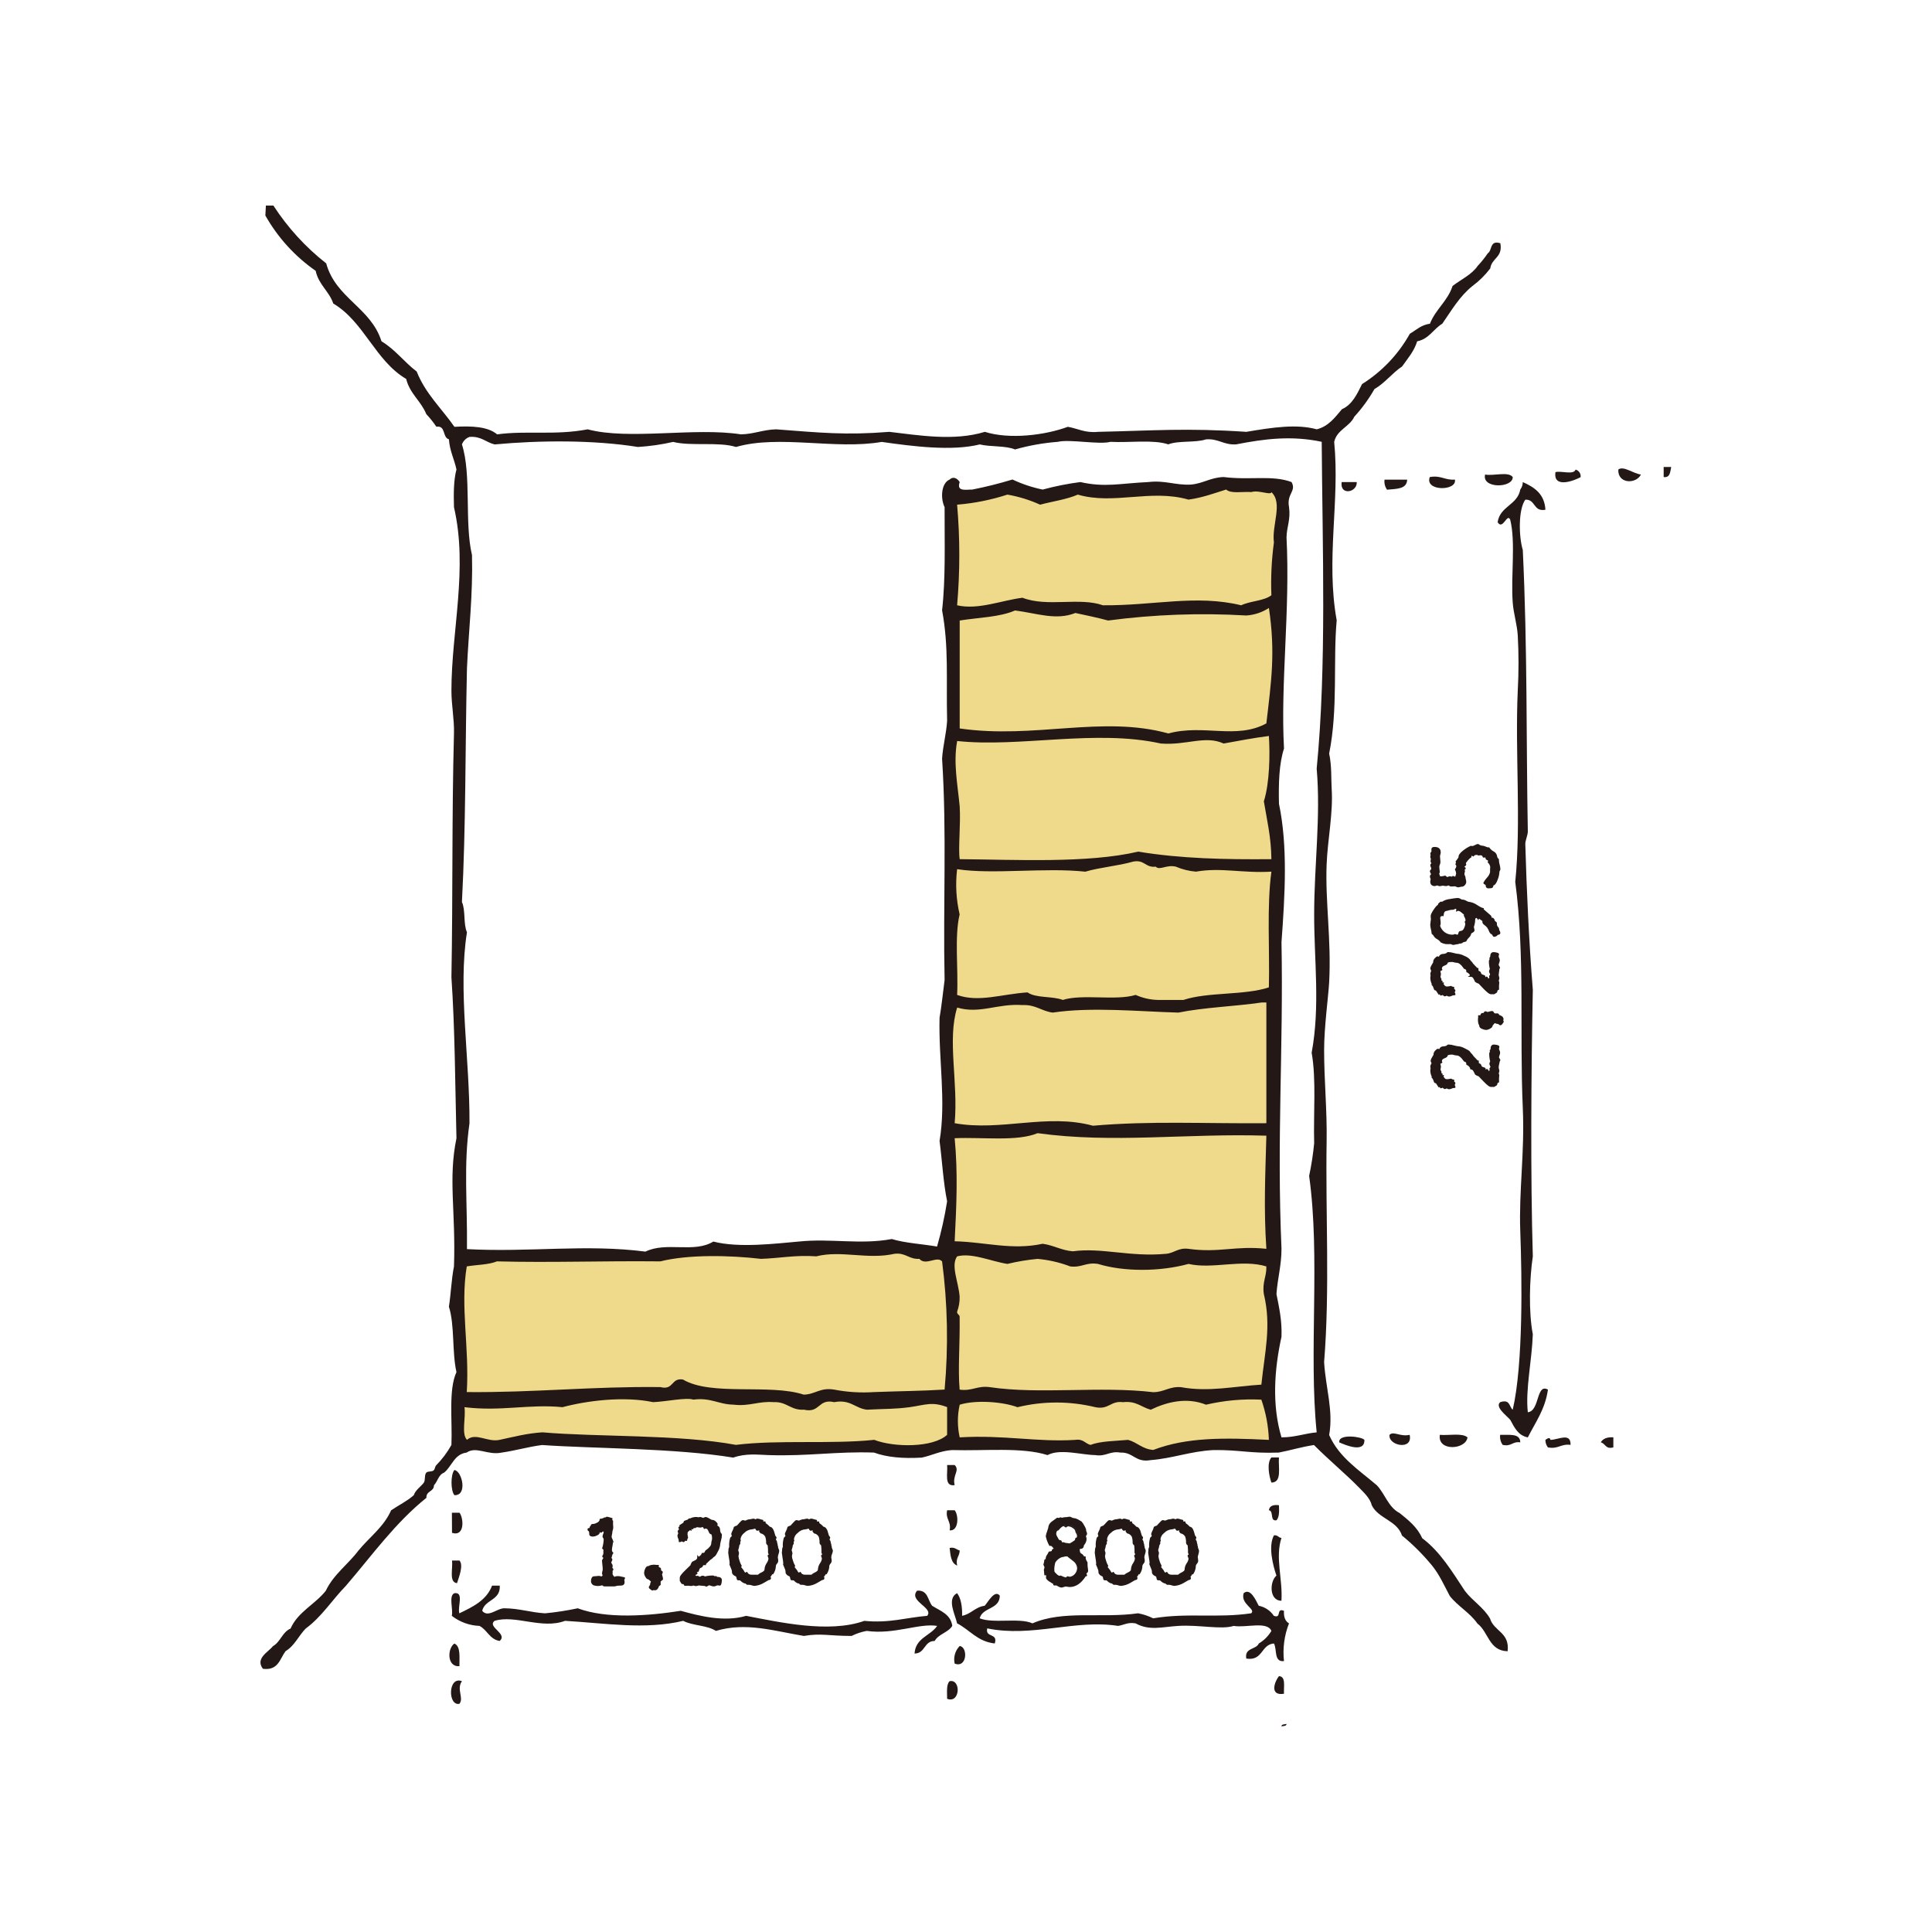 <?xml version="1.0" encoding="utf-8"?>
<!-- Generator: Adobe Illustrator 25.4.8, SVG Export Plug-In . SVG Version: 6.00 Build 0)  -->
<svg version="1.1" id="レイヤー_1" xmlns="http://www.w3.org/2000/svg" xmlns:xlink="http://www.w3.org/1999/xlink" x="0px"
	 y="0px" viewBox="0 0 576 576" style="enable-background:new 0 0 576 576;" xml:space="preserve">
<style type="text/css">
	.st0{fill:#231815;}
	.st1{fill:#EFD98A;}
	.st2{fill:none;stroke:#231815;stroke-width:0.43;}
</style>
<g>
	<g id="レイヤー_1_00000082357268843362601300000006299034747808463022_">
		<path class="st0" d="M79.27,61.29h2.24c4.26,6.57,9.58,12.4,15.74,17.23c2.85,10.41,13.31,13.16,16.49,23.24
			c4.08,2.43,6.78,6.2,10.49,9c2.61,6.63,7.44,11,11.25,16.49c5.27-0.3,10-0.06,12.73,2.25c8.88-1.2,17.21,0.36,27-1.5
			c12.29,3.29,31.92-0.66,45.71,1.5c3.9-0.09,6.6-1.41,10.49-1.5c13.14,1,20.69,1.8,33.73,0.75c8.61,1,19.28,2.84,28.48,0
			c7.35,2.33,18,1,24.74-1.5c3,0.51,5.09,1.89,9,1.5c16.64-0.36,26.35-1.2,44.22,0c7.94-1.35,15-2.4,21-0.75
			c3.57-0.93,5.43-3.57,7.5-6c3.11-1.38,4.49-4.49,6-7.49c5.93-3.72,10.83-8.88,14.24-15c1.89-1.11,3.36-2.64,6-3
			c1.68-4.32,5.27-6.72,6.74-11.24c2.55-2,5.67-3.33,7.5-6c1.1-1.17,2.1-2.42,3-3.75c1.39-0.86,0.51-4,3.75-3
			c0.78,4.28-2.6,4.37-3,7.49c-1.51,2-3.3,3.77-5.31,5.26c-3.78,3-6.24,7.25-9,11.24c-2.66,1.59-3.95,4.56-7.49,5.25
			c-0.92,3-2.85,5.15-4.49,7.49c-3,2-5.07,4.92-8.25,6.75c-1.68,2.96-3.7,5.73-6,8.24c-1.44,3.06-5.16,3.84-6,7.49
			c1.74,17.75-2.55,35,0.75,53.22c-1.11,11.93,0.45,26.32-2.25,39.72c0.81,3.69,0.57,7.76,0.75,10.49c0.48,7.2-1.2,15.11-1.5,22.49
			c-0.45,11.09,1.44,22.69,0.75,35.22c-0.24,4.35-1.5,13.28-1.5,20.24c0,9,0.9,17.95,0.75,27c-0.36,21.91,1,44.06-0.75,66
			c0.45,7.62,2.82,14.48,1.5,21.73c3,6.75,9,10.5,14.24,15c2.43,2.57,3.42,6.56,6.75,8.24c2.63,2.13,5.27,4.19,6.74,7.5
			c5.43,4.07,8.94,10,12.74,15.73c2.28,3,5.58,4.92,7.5,8.25c1.16,3.84,5.9,4.07,5.24,9.74c-5.61-0.12-5.69-5.78-9-8.25
			c-2.25-3.26-5.85-5.15-8.25-8.24c-1.64-3.09-3.11-6.38-5.24-9c-2.69-3.29-5.71-6.31-9-9c-1.47-4.52-7-5-9-9
			c-0.51-2.13-2.34-3.78-3.75-5.25c-3.89-4-9-8.21-13.49-12.74c-3.68,0.54-6.92,1.56-10.49,2.25c-8.72,0.3-11.51-0.84-19.49-0.75
			c-6.89,0.36-12,2.46-18.73,3c-4.56,0.81-5.1-2.4-9-2.25c-3.27-0.54-4.23,1.26-7.5,0.75c-4.2-0.06-10.46-2-14.24,0
			c-7.59-2.43-18.77-1.2-28.48-1.5c-3.51,0.24-5.91,1.59-9,2.25c-5.58,0.33-10.41-0.09-14.25-1.5c-11.2-0.39-19.66,1.14-31.47,0.75
			c-3.3-0.12-6.75-0.57-10.49,0.75c-17.36-2.85-41.62-2.67-57-3.75c-4.2,0.54-7.83,1.65-12,2.25c-4.22,0.9-7.58-2-10.49,0
			c-3.74,0.48-4.38,4.14-6.74,6c-1.65,0.6-1.89,2.61-3,3.75c0,2-2.37,1.61-2.25,3.74c-9.29,7.44-16.25,17.21-24,26.23
			c-4.08,4.17-7.23,9.27-12,12.75c-2.09,2.15-3.32,5.15-6,6.74c-1.71,2.31-2.16,5.85-6.75,5.25c-2.36-3.13,1.65-5,3-6.75
			c2.25-1.26,2.79-4.2,5.25-5.24c2.19-5,7.28-7.2,10.49-11.25c2.34-4.92,6.63-7.86,9.74-12c3.27-4,7.53-7,9.75-12
			c2.22-1.53,4.76-2.73,6.74-4.5c0.57-1.64,2.16-2.58,3-3.74c0.54-0.76,0.12-2.34,0.75-3c0.48-0.51,1.8-0.18,2.25-0.75
			s0.27-1,0.75-1.5c1.76-1.79,3.27-3.81,4.49-6c0.31-7.43-0.92-16.43,1.5-21.73c-1.35-5.91-0.5-14-2.25-19.49
			c0.61-3.89,0.75-8.24,1.51-12c0.57-16.49-1.78-26.05,0.74-38.22c-0.39-16.1-0.45-32.53-1.5-48c0.45-25.09,0.1-47.61,0.76-72.7
			c0.12-4.25-0.76-8.33-0.76-12.74c0-17.87,5-36.37,0.76-54.71c-0.12-4.11-0.1-8.07,0.74-11.24c-0.66-3.12-2-5.49-2.25-9
			c-2-0.51-0.84-4.17-3.74-3.75c-0.9-1.33-1.9-2.58-3-3.75c-1.59-3.93-4.92-6.09-6-10.49c-9.26-5.46-12.5-17-21.73-22.48
			c-1.26-3.72-4.38-5.61-5.25-9.75c-6.18-4.3-11.3-9.93-15-16.49L79.27,61.29z M368.56,132.48c-3.75,0.25-5.25-1.77-9-1.49
			c-3.18,1.07-8.19,0.29-11.25,1.49c-4.49-1.49-11.54-0.45-17.23-0.75c-3.45,0.9-12.09-0.86-15.74,0
			c-4.31,0.33-8.57,1.09-12.73,2.27c-2.79-1.19-7.29-0.72-10.5-1.5c-8.39,2.07-20,0.57-29.23-0.75c-13.84,2.4-30.54-2.21-43.46,1.51
			c-5.13-1.62-13.38-0.16-18.74-1.51c-3.45,0.79-6.96,1.29-10.49,1.51c-13.2-2.13-29.41-2-42.72-0.76c-2.61-0.63-4-2.51-7.5-2.24
			c-1.04,0.38-1.87,1.2-2.25,2.24c2.91,9.09,0.7,23.3,3,33c0.3,12-1,22.45-1.5,33.73c-0.54,23.2-0.3,47.16-1.5,69.7
			c1.11,2.37,0.39,6.62,1.5,9c-2.73,17.06,0.87,37.83,0.75,57c-1.8,12.53-0.6,23.44-0.75,37.48c19,1,35.32-1.56,53.21,0.74
			c6.24-3.05,14.51,0.54,20.24-3c7.61,2,18.83,0.57,25.48,0c9.5-1,18.38,1,27.73-0.75c4,1.22,9,1.47,13.49,2.24
			c1.28-4.43,2.28-8.94,3-13.49c-1.14-5.6-1.47-12-2.25-18c2-11.82-0.33-24.26,0-36.73c0.63-3.62,1-7.46,1.5-11.24
			c-0.48-23,0.69-43.5-0.75-66c0.27-4,1.23-7.25,1.5-11.24c-0.3-12.75,0.54-22-1.5-33c1.08-9.41,0.72-20.27,0.75-30.73
			c-1.29-2.73-1-7.19,1.5-8.24c1-1,2.25-0.45,3,0.75c-1,2.94,1.77,2.21,3.74,2.24c4.05-0.8,8.05-1.8,12-3c2.87,1.35,5.89,2.36,9,3
			c3.69-1.01,7.45-1.75,11.24-2.24c7.38,1.67,11.9,0.38,20.24,0c5.06-0.6,8,1,12.74,0.75c3.69-0.34,5.85-2.13,9.74-2.25
			c7.83,1,14.51-0.66,20.24,1.5c1.53,2.78-1.53,3.41-0.75,7.49c0.51,3.75-0.69,5.79-0.75,9c1.11,21.88-1.83,43.52-0.75,62.95
			c-1.47,4.52-1.65,10.34-1.5,16.49c2.64,12.59,1.8,27,0.75,41.22c0.6,32-1.44,58.55,0,91.44c0,4.94-1.17,8.81-1.5,13.49
			c0.78,4,1.68,7.82,1.5,12.73c-2.16,9.81-2.88,20.42,0,30c4.05,0,6.84-1.16,10.49-1.49c-2.42-23.93,1.14-52.23-2.25-76.45
			c0.68-3.22,1.19-6.47,1.5-9.74c-0.24-9,0.66-19.13-0.75-27c2.58-13.83,0.72-27.71,0.75-41.23c0-14.65,2-29.08,0.75-43.47
			c3-30.6,1.71-65.92,1.5-97.43C385.05,129.81,377.05,130.82,368.56,132.48"/>
		<path class="st0" d="M382.05,514.71c0-0.72,0.93-0.57,1.5-0.75C383.55,514.69,382.62,514.53,382.05,514.71"/>
		<path class="st0" d="M283.12,501.22c3.45-0.72,3.18,6.78-0.75,5.25C282.37,504.47,282.1,502.18,283.12,501.22"/>
		<path class="st0" d="M137.72,501.22c-1.71,2.4,0.66,5-0.75,6.75C133.49,508.69,133.53,499.6,137.72,501.22"/>
		<path class="st0" d="M381.3,499.72c2.13,0.09,1.38,3.12,1.5,5.25C378.36,505.69,380.04,501.25,381.3,499.72"/>
		<path class="st0" d="M286.12,490.73c2.49,0.3,2.25,6.69-1.5,5.25C284.2,494.09,284.76,492.11,286.12,490.73"/>
		<path class="st0" d="M135.47,490c1.92,0.84,1.47,4,1.5,6.75C133.2,497.08,133.35,491.41,135.47,490"/>
		<path class="st0" d="M382.8,480.24c-0.12,1.86,0.39,3.11,1.5,3.75c-1.4,3.57-1.92,7.43-1.5,11.24c-3.09,0.36-2-3.51-3-5.25
			c-3.92,0.33-3.21,5.28-8.24,4.5c-0.57-3.33,2.91-2.58,3.74-4.5c1.55-0.92,2.83-2.2,3.75-3.75c-1.26-3-7.64-0.84-11.24-1.49
			c-3.66,1.19-10.4-0.39-16.49,0c-4.83,0.29-8.63,1.52-12.74-0.75c-2.42-0.42-3.48,0.5-5.25,0.75c-12.86-2-25.69,3.5-39,0.74
			c-0.66,2.91,3.27,1.23,2.25,4.5c-5.19-0.57-7.43-4.05-11.24-6c-0.51-2.55-3.21-7.29,0-9c1.17,1.56,1.56,3.93,1.5,6.75
			c2.73-0.54,3.86-2.61,6.74-3c1-1.11,3-4.92,4.5-3c-0.06,4.2-5.13,3.36-6,6.75c4.08,1.64,11.78-0.27,15.74,1.5
			c9.17-4,20.6-1.44,31.48-3c1.56,0.29,3.08,0.79,4.5,1.5c10.13-1.71,19.07,0,29.23-1.5c1.49-1.29-3.27-2.7-2.25-6
			c2-1.65,3.57,2,4.49,3.75c1.84,0.36,3.46,1.44,4.5,3c2.43,0.93,0.57-2.43,3-1.5"/>
		<path class="st0" d="M149,472.74c0.25,4.47-4.43,4.05-5.24,7.5c1.77,2.22,4.53-0.9,6.74-0.75c4.44,0.06,7.74,1.25,12,1.5
			c3.27-0.31,6.52-0.82,9.74-1.5c8.63,3.21,21,2.28,30.73,0.75c5.45,1.5,12.86,3.45,19.48,1.5c9.78,1.86,24.64,5.27,35.23,1.5
			c7.49,0.74,12.53-1,18.74-1.5c2.09-2.4-5.7-4.41-3-7.5c3.27-0.27,3.15,2.85,4.49,4.5c2.46,1.56,5.52,2.49,6,6
			c-1.23,2-4.08,2.39-5.25,4.49c-3.24,0-2.75,3.72-6,3.75c0.3-4.71,4.73-5.25,6.74-8.24c-5.36-0.88-12.83,2.66-21,1.49
			c-1.56,0.29-3.08,0.79-4.5,1.5c-7,0-9-0.87-14.24,0c-8.75-1.44-17.18-4.19-26.23-1.5c-2.52-1.7-7-1.53-9.74-3
			c-11.28,2.72-23.39,0.68-35.23,0c-6.92,2.6-14.87-1.89-21,0c-2.37,1.83,4.07,3.83,1.49,6c-3-0.51-3.68-3.3-6-4.49
			c-3-0.11-5.88-1.16-8.25-3c0.46-2-1-5.94,0.75-6.75c3-0.45,0.87,4.11,1.5,6c4.05-1.95,8.1-3.9,9.75-8.25H149z"/>
		<path class="st0" d="M134.73,465.25H137c1.23,1.47-0.14,4.83-0.75,6.75c-2.48-0.28-1.17-4.32-1.49-6.75"/>
		<path class="st0" d="M283.12,461.5c1.56-0.33,2,0.51,3,0.75c0,1.77-1.29,2.22-0.75,4.5C283.54,466.06,283.37,463.75,283.12,461.5"
			/>
		<path class="st0" d="M379.8,457.75c1.2-0.2,1.29,0.72,2.25,0.75c-1.92,5.94,0.39,12.05,0,18.74c-3.72,0-3.54-5.79-1.5-7.49
			C379.55,466.81,378.03,461.08,379.8,457.75"/>
		<path class="st0" d="M134.73,451H137c1.21,1.56,1.68,7.22-2.24,6L134.73,451z"/>
		<path class="st0" d="M282.37,450.26h2.25c1.23,1.44,1.26,6.26-1.5,6C283.66,453.47,281.83,453.05,282.37,450.26"/>
		<path class="st0" d="M381.3,448.76c0.09,1.86,0.12,3.6-0.75,4.5c-2.07,0.33-0.69-2.79-2.25-3
			C378.48,448.94,379.59,448.55,381.3,448.76"/>
		<path class="st0" d="M135.47,438.27c2.31,0.27,4,7.7,0,7.49C134.33,444.38,134.33,439.62,135.47,438.27"/>
		<path class="st0" d="M282.37,436.77h2.25c1.65,1.65-0.75,3.06,0,6C281.38,443.28,282.62,439.3,282.37,436.77"/>
		<path class="st0" d="M379.05,434.52h2.25c-0.24,3,1,7.47-2.25,7.49C378.39,440.16,377.58,436.2,379.05,434.52"/>
		<path class="st0" d="M481,428.52v3c-2.4,0.63-2.31-1.17-3.75-1.5C477.88,428.91,479.14,428.4,481,428.52"/>
		<path class="st0" d="M468.24,430.77c-2.91-0.39-3.66,1.35-6.75,0.75c-0.5-0.64-0.76-1.43-0.75-2.24c0.66-0.45,1.35-0.9,1.5,0
			C464.52,429.28,468.36,426.94,468.24,430.77"/>
		<path class="st0" d="M406.78,429.27c0.12,4.08-5.78,1.5-7.49,0.76C398.9,427.35,406,428.31,406.78,429.27"/>
		<path class="st0" d="M447.25,427.78c2.67,0.08,6-0.54,6,2.24c-2.37-0.36-2.64,1.35-5.25,0.75c-0.62-0.87-0.88-1.94-0.75-3"/>
		<path class="st0" d="M429.27,427.78c2.76,0.24,6.62-0.64,8.24,0.75C437.09,432.21,428.51,432.84,429.27,427.78"/>
		<path class="st0" d="M420.27,427.78c1.05,4.76-6.47,3.23-6,0C415.47,426.55,417.42,428.43,420.27,427.78"/>
		<path class="st0" d="M454,143.73c3.45,1.53,6.47,3.5,6.75,8.24c-3.69,0.69-2.86-3.15-6-3c-2.13,3-1.95,11-0.75,15
			c1.41,29.35,1,57.5,1.5,83.94c0,1.08-0.78,2.7-0.75,3.75c0.39,13.7,1.08,28.93,2.24,43.47c-0.5,24.46-0.71,55.64,0,79.44
			c-1,6.62-1.28,16.67,0,23.23c-0.29,8-2.24,16.47-1.49,23.24c3.6-0.36,2.45-8.73,6-6.75c-0.84,5.91-3.74,9.75-6,14.25
			c-2.94-0.57-4-3-5.25-5.25c-1.05-1.23-4.64-3.81-3-5.25c3-1,2.64,1.35,3.75,2.25c3.15-13.64,2.76-39.33,2.25-53.21
			c-0.45-12.23,1.35-23.36,0.75-36.73c-1-22.69,0.69-45.26-2.25-67.45c1.8-17.42-0.09-38.7,0.75-57c0.3-5.49,0.3-10.99,0-16.48
			c-0.21-3.31-1.26-6.51-1.5-9.75c-0.6-8.15,0.93-17.9-0.75-24.73c-0.93-2.13-2.19,3.27-3.75,0.75c0.7-4.8,5.91-5.1,6.75-9.74
			c0.49-0.64,0.76-1.44,0.75-2.25"/>
		<path class="st0" d="M400,143.73h4.5C404.64,146.87,399.4,147.83,400,143.73"/>
		<path class="st0" d="M412.78,143h6.75c-0.1,2.9-3.27,2.72-6,3C412.91,145.13,412.64,144.06,412.78,143"/>
		<path class="st0" d="M426.27,142.23c3.33-0.6,4.5,1,7.49,0.75C434.46,146.45,424.65,146.54,426.27,142.23"/>
		<path class="st0" d="M442.76,141.48c2.51,0.48,6.95-1,8.24,0.75C451.09,145.53,441.71,145.76,442.76,141.48"/>
		<path class="st0" d="M469.74,140c0.99,0.27,1.63,1.23,1.5,2.25c-1.77,1-8.25,3.56-7.5-1.5C465.54,140.3,469.17,141.68,469.74,140"
			/>
		<path class="st0" d="M496,139.23h2.25c-0.33,1.44-0.27,3.24-2.25,3V139.23z"/>
		<path class="st0" d="M489.22,141.48c-1.47,2.94-7,2.78-6.74-1.5C484.04,138.81,486.85,141.15,489.22,141.48"/>
		<path class="st1" d="M376.05,417.28c1.35,3.86,2.11,7.91,2.25,12c-13.22-0.65-24.46-0.83-34.47,3c-3.27-0.24-4.74-2.25-7.5-3
			c-3.89,0.36-8.15,0.33-11.24,1.5c-1.56-0.41-2.13-1.86-4.5-1.5c-11.51,0.72-21.1-1.53-34.47-0.75c-0.72-3.21-0.72-6.53,0-9.74
			c5-1.53,13-0.84,17.23,0.75c7.63-1.86,15.61-1.86,23.24,0c4.05,0.81,4.47-2,8.24-1.5c3.93-0.45,5.49,1.53,8.25,2.25
			c4.77-2.31,10.7-3.81,16.48-1.5c5.4-1.26,10.95-1.77,16.49-1.5"/>
		<path class="st1" d="M282.37,419.53v8.25c-4.2,3.86-15.77,3.8-21.73,1.49c-12.86,1.35-28.58-0.08-41.23,1.5
			c-17.11-3.17-41.25-2.31-57.7-3.74c-4.71,0.3-8.61,1.37-12.74,2.24c-3.6,0.82-7.14-2.3-9.75,0c-1.74-1.76-0.27-6.71-0.75-9.74
			c11,1.35,19.19-1,29.23,0c7.32-1.95,18.26-3.33,27-1.5c3.66-0.12,10-1.49,12-0.75c5.19-0.69,7.56,1.44,12,1.5
			c4.82,0.57,7.37-1.11,12-0.75c3.92-0.18,5,2.49,9,2.25c4.86,1.11,4.14-3.36,9-2.25c4.89-0.9,6.18,1.83,9.75,2.25
			c5.78-0.3,8.19-0.15,12.74-0.75c4.77-0.69,6.69-1.74,11.24,0"/>
		<path class="st0" d="M195.43,406.79c-0.06,2.22-4.46,2-3.75-0.75C193.06,404.57,194.68,405.53,195.43,406.79"/>
		<path class="st0" d="M181.94,400.79c2.55-0.3,4.26,0.21,3.75,3C183.14,404.09,181.43,403.55,181.94,400.79"/>
		<path class="st0" d="M175.2,395.55c1.29,1,2.94,1.56,3,3.75C175.36,399.8,173.29,397.55,175.2,395.55"/>
		<path class="st0" d="M169.2,392.55c-0.09,1.92-2.52,1.5-4.5,1.5c0.12-0.87-0.15-1.35-0.74-1.5
			C164.61,389.67,167.85,391.8,169.2,392.55"/>
		<path class="st0" d="M158,386.55c2.67-0.18,3.93,1.08,3.75,3.75C159.08,390.48,157.82,389.22,158,386.55"/>
		<path class="st0" d="M151.21,382.06c2.25,1,4.62,1.86,5.25,4.5c-3,0.47-3-2-6-1.51c-0.33-1.55,0.51-2,0.75-3"/>
		<path class="st0" d="M149,380.56c-0.32,1.68-4,0.57-4.49,0C145.04,377.86,148.02,379.51,149,380.56"/>
		<path class="st1" d="M377.55,377.56c0.09,3.09-1.29,4.71-0.75,8.25c2.31,9.61,0.24,17.35-0.74,27c-8.22,0.5-15.77,2.27-24,0.75
			c-3.48-0.25-5,1.5-8.24,1.5c-15.83-1.87-33.94,0.71-48.72-1.5c-3.78-0.51-5.22,1.25-9,0.74c-0.54-6.41,0.12-13.4,0-21.73
			c0-0.63-0.84-0.75-0.75-1.5c0.54-1.44,0.79-2.97,0.75-4.5c-0.33-4.4-2.7-9.26-0.75-12c4.4-1.17,10.13,1.5,15,2.25
			c2.96-0.72,5.97-1.22,9-1.5c3.33,0.3,6.61,1.06,9.74,2.25c3.42,0.42,4.68-1.32,8.25-0.75c7.73,2.37,18.47,2.34,27,0
			c7.22,1.65,15.86-1.5,23.23,0.75"/>
		<path class="st1" d="M280.87,376.06c1.66,12.67,1.91,25.49,0.75,38.22c-7,0.43-13.1,0.45-21,0.75c-4.02,0.27-8.05,0.02-12-0.75
			c-4.17-0.66-5.55,1.45-9,1.51c-10.16-3.33-27.52,0.53-36-4.5c-3.6-0.6-2.7,3.29-6.75,2.25c-20-0.25-37.77,1.68-57.71,1.49
			c0.84-13.22-2-25.45,0-37.47c3-0.51,6.54-0.48,9-1.5c16.4,0.42,31.09-0.18,48.72,0c8.37-2.1,20.66-1.83,30-0.75
			c5.58-0.18,10.28-1.2,16.49-0.75c7.4-1.88,15.38,1.05,23.23-0.75c3.45-0.45,4.32,1.68,7.49,1.5c1.92,2.19,5.28-1,6.75,0.75"/>
		<path class="st1" d="M377.55,338.59c-0.33,12.23-0.8,21.7,0,33.73c-9.23-1-14.15,1.29-23.23,0c-3.15-0.39-4.2,1.31-6.75,1.49
			c-10.64,1-19.18-1.94-27.72-0.75c-3.45-0.29-5.7-1.8-9-2.25c-9.17,2-17.12-0.53-26.23-0.74c0.54-10.8,1-20.09,0-30.73
			c8.36-0.36,18.56,1.05,24.73-1.5C331.95,340.96,353.63,337.84,377.55,338.59"/>
		<path class="st1" d="M376.05,298.87h1.5v36c-18.95,0.15-34.3-0.75-51.71,0.75c-13.76-3.75-27.37,1.74-41.22-0.75
			c1.11-12.26-2.28-24.88,0.75-34.48c6.8,2,12-1.28,19.49-0.74c3.92-0.18,5.66,1.82,9,2.24c11.63-1.74,25.54-0.33,37.47,0
			c7.71-1.56,16.64-1.83,24.73-3"/>
		<path class="st1" d="M379.05,259.89c-1.41,10.32-0.48,23-0.75,34.48c-7.31,2.43-18.16,1.32-25.48,3.75h-7.5
			c-2.32-0.04-4.62-0.55-6.74-1.5c-5.93,1.82-15.86-0.36-21.73,1.5c-3.06-1.2-8-0.48-10.5-2.25c-7.64,0.48-14.6,3.08-21,0.75
			c0.39-7.86-0.84-17.33,0.75-24c-1.03-4.42-1.29-8.98-0.75-13.49c10.58,1.65,26.26-0.56,38.22,0.75c4.41-1.31,9.77-1.71,14.24-3
			c3.45-0.69,3.63,1.89,6.75,1.5c1.2,1.23,3.14-0.67,6,0c1.91,0.82,3.93,1.32,6,1.49c7.46-1.31,13.85,0.51,22.48,0"/>
		<path class="st1" d="M378.3,219.42c0.36,5.37,0.24,14-1.5,19.49c0.93,5.55,2.19,10.79,2.25,17.24
			c-13.85,0.12-26.95-0.15-39.72-2.25c-15,3.54-36.87,2.37-53.21,2.25c-0.48-3.3,0.33-10.26,0-15.74
			c-0.63-6.63-1.95-13.08-0.75-19.49c18.56,2,41.28-3.57,60.71,0.75c7.61,0.6,13.25-2.52,18.73,0
			C369.25,220.86,373.66,220.02,378.3,219.42"/>
		<path class="st1" d="M378.3,181.2c2,13.37,0.72,21.82-0.75,34.47c-9,4.89-18.61,0.15-29.23,3c-19.81-5.48-39.87,1.74-62.2-1.49
			V185c5.6-0.9,12-1,16.49-3c6.44,0.81,12.26,3.06,18,0.75c3.27,0.72,6.6,1.38,9.75,2.25c13.66-1.81,27.46-2.31,41.22-1.5
			c2.4-0.16,4.72-0.93,6.74-2.25"/>
		<path class="st1" d="M379.05,146.72c3.51,3.3,0.06,9.81,0.75,15c-0.7,5.22-0.96,10.48-0.75,15.74c-2.25,1.74-6.29,1.68-9,3
			c-13.52-3.27-26,0.12-41.22,0c-7.11-2.49-16.49,0.63-24-2.25c-6.38,0.81-13.18,3.69-19.48,2.25c0.87-9.98,0.87-20.02,0-30
			c5.1-0.41,10.13-1.42,15-3c3.36,0.58,6.63,1.59,9.74,3c3.78-1,7.95-1.56,11.24-3c10.76,3.14,21.71-1.74,33,1.49
			c4.2-0.57,7.62-1.89,11.24-3c1.41,1.32,4.95,0.55,7.5,0.75c2.27-0.69,5.82,1.08,6,0"/>
		<path class="st0" d="M186,471.77c0.02,0.33-0.21,0.63-0.54,0.7c-0.39,0.05-0.79,0.07-1.18,0.06c-0.21,0.01-0.41,0.05-0.61,0.11
			c-0.18,0.07-0.38,0.11-0.57,0.11h-1.48h-1.42c-0.14,0-0.28-0.05-0.37-0.16c-0.09-0.11-0.16-0.16-0.2-0.16
			c-0.19,0.01-0.38,0.04-0.56,0.1c-0.18,0.05-0.37,0.08-0.56,0.09c-0.5,0.03-1-0.03-1.47-0.19c-0.43-0.21-0.69-0.66-0.63-1.14
			c0-0.26,0.06-0.51,0.17-0.74c0.12-0.26,0.28-0.38,0.48-0.38c0.26,0,0.52-0.02,0.78-0.06c0.24-0.04,0.49-0.06,0.73-0.07
			c0.14,0.01,0.27,0.04,0.4,0.08s0.26,0.07,0.4,0.08c0.19,0,0.37-0.2,0.54-0.61c-0.01-0.08-0.05-0.15-0.11-0.2
			c-0.06-0.07-0.1-0.15-0.11-0.24c0.02-0.22,0.05-0.43,0.11-0.64c0.07-0.23,0.1-0.46,0.11-0.7c-0.01-0.43-0.05-0.86-0.11-1.29
			c-0.07-0.6-0.11-1-0.11-1.2c0.03-0.16,0.1-0.32,0.21-0.44c0.11-0.14,0.18-0.31,0.2-0.48c0-0.09-0.06-0.15-0.17-0.19
			s-0.18-0.11-0.18-0.19c0.05-0.12,0.11-0.23,0.18-0.34c0.1-0.17,0.16-0.36,0.17-0.55c0-0.11,0-0.31,0-0.61
			c-0.02-0.2-0.02-0.4,0-0.6l-0.35-0.33c0.27-0.88,0.42-1.78,0.45-2.7c-0.01-0.16-0.07-0.3-0.18-0.42
			c-0.09-0.11-0.15-0.24-0.17-0.38c0.02-0.23,0.08-0.45,0.17-0.66c0.1-0.2,0.16-0.42,0.18-0.65c0-0.08-0.07-0.18-0.19-0.3
			c-0.09-0.09-0.2-0.15-0.32-0.17l-0.42,0.41c-0.42,0-0.58-0.06-0.47-0.06c-0.15,0-0.23,0.1-0.23,0.3s-0.22,0.41-0.67,0.62
			c-0.34,0.19-0.72,0.3-1.11,0.32c-0.6,0-0.9-0.17-0.9-0.51c0-0.6-0.09-0.95-0.27-1.06c-0.16-0.06-0.26-0.21-0.27-0.38
			c0-0.13,0.2-0.2,0.58-0.22l0.12-0.51l0.23-0.19l0.1-0.35c0.07-0.08,0.18-0.11,0.28-0.1c0.54-0.02,1.06-0.18,1.51-0.47
			c0.45-0.19,0.78-0.6,0.85-1.09c0.44-0.03,0.87-0.17,1.24-0.41h0.35l0.26-0.19h0.12c0.24,0.02,0.48,0.07,0.7,0.16l0.67,0.19
			c-0.06,0.36,0,0.6,0.2,0.73c-0.01,0.19-0.01,0.38,0,0.57c0,0.26,0,0.45,0,0.56c0,0.16,0.02,0.32,0.05,0.48
			c0.01,0.14,0.01,0.29,0,0.43c-0.02,0.2-0.06,0.4-0.13,0.59c-0.07,0.19-0.11,0.39-0.13,0.59c-0.01,0.26-0.04,0.51-0.11,0.76
			c-0.06,0.22-0.09,0.44-0.11,0.67c0.01,0.23,0.08,0.46,0.19,0.67c0.12,0.21,0.22,0.44,0.29,0.67c-0.09-0.05-0.19-0.07-0.29-0.06
			c-0.13,0-0.19,0.05-0.19,0.15s0.06,0.16,0.19,0.22s0.19,0.11,0.19,0.17c-0.02,0.34-0.07,0.67-0.14,1
			c-0.08,0.36-0.13,0.73-0.15,1.1c-0.01,0.35,0.13,0.69,0.39,0.93c-0.23,0.35-0.37,0.76-0.42,1.18l-0.13,0.22
			c0,0.08,0,0.18,0.13,0.29c0.09,0.07,0.15,0.17,0.16,0.28c-0.01,0.15-0.07,0.3-0.16,0.43c-0.09,0.13-0.14,0.28-0.16,0.43
			c0.02,0.18,0.1,0.36,0.21,0.5c0.12,0.14,0.19,0.31,0.21,0.49c0,0,0,0.14-0.1,0.54c0,0.09,0,0.19,0.14,0.31s0.18,0.19,0.18,0.23
			c-0.01,0.15-0.11,0.27-0.25,0.32c-0.02,0.13-0.02,0.25,0,0.38c0.04,0.12,0.04,0.24,0,0.36l0,0v0.41c0.15,0.39,0.4,0.74,0.73,1
			c0.3-0.18,0.65-0.27,1-0.25c0.34-0.02,0.68,0.02,1,0.12c0.31,0.09,0.63,0.16,0.95,0.22v0.1c0,0.13-0.08,0.25-0.19,0.32v0.16
			c0.08,0.21,0.12,0.44,0.13,0.67"/>
		<path class="st2" d="M186,471.77c0.02,0.33-0.21,0.63-0.54,0.7c-0.39,0.05-0.79,0.07-1.18,0.06c-0.21,0.01-0.41,0.05-0.61,0.11
			c-0.18,0.07-0.38,0.11-0.57,0.11h-1.48h-1.42c-0.14,0-0.28-0.05-0.37-0.16c-0.09-0.11-0.16-0.16-0.2-0.16
			c-0.19,0.01-0.38,0.04-0.56,0.1c-0.18,0.05-0.37,0.08-0.56,0.09c-0.5,0.03-1-0.03-1.47-0.19c-0.43-0.21-0.69-0.66-0.63-1.14
			c0-0.26,0.06-0.51,0.17-0.74c0.12-0.26,0.28-0.38,0.48-0.38c0.26,0,0.52-0.02,0.78-0.06c0.24-0.04,0.49-0.06,0.73-0.07
			c0.14,0.01,0.27,0.04,0.4,0.08s0.26,0.07,0.4,0.08c0.19,0,0.37-0.2,0.54-0.61c-0.01-0.08-0.05-0.15-0.11-0.2
			c-0.06-0.07-0.1-0.15-0.11-0.24c0.02-0.22,0.05-0.43,0.11-0.64c0.07-0.23,0.1-0.46,0.11-0.7c-0.01-0.43-0.05-0.86-0.11-1.29
			c-0.07-0.6-0.11-1-0.11-1.2c0.03-0.16,0.1-0.32,0.21-0.44c0.11-0.14,0.18-0.31,0.2-0.48c0-0.09-0.06-0.15-0.17-0.19
			s-0.18-0.11-0.18-0.19c0.05-0.12,0.11-0.23,0.18-0.34c0.1-0.17,0.16-0.36,0.17-0.55c0-0.11,0-0.31,0-0.61
			c-0.02-0.2-0.02-0.4,0-0.6l-0.35-0.33c0.27-0.88,0.42-1.78,0.45-2.7c-0.01-0.16-0.07-0.3-0.18-0.42
			c-0.09-0.11-0.15-0.24-0.17-0.38c0.02-0.23,0.08-0.45,0.17-0.66c0.1-0.2,0.16-0.42,0.18-0.65c0-0.08-0.07-0.18-0.19-0.3
			c-0.09-0.09-0.2-0.15-0.32-0.17l-0.42,0.41c-0.42,0-0.58-0.06-0.47-0.06c-0.15,0-0.23,0.1-0.23,0.3s-0.22,0.41-0.67,0.62
			c-0.34,0.19-0.72,0.3-1.11,0.32c-0.6,0-0.9-0.17-0.9-0.51c0-0.6-0.09-0.95-0.27-1.06c-0.16-0.06-0.26-0.21-0.27-0.38
			c0-0.13,0.2-0.2,0.58-0.22l0.12-0.51l0.23-0.19l0.1-0.35c0.07-0.08,0.18-0.11,0.28-0.1c0.54-0.02,1.06-0.18,1.51-0.47
			c0.45-0.19,0.78-0.6,0.85-1.09c0.44-0.03,0.87-0.17,1.24-0.41h0.35l0.26-0.19h0.12c0.24,0.02,0.48,0.07,0.7,0.16l0.67,0.19
			c-0.06,0.36,0,0.6,0.2,0.73c-0.01,0.19-0.01,0.38,0,0.57c0,0.26,0,0.45,0,0.56c0,0.16,0.02,0.32,0.05,0.48
			c0.01,0.14,0.01,0.29,0,0.43c-0.02,0.2-0.06,0.4-0.13,0.59c-0.07,0.19-0.11,0.39-0.13,0.59c-0.01,0.26-0.04,0.51-0.11,0.76
			c-0.06,0.22-0.09,0.44-0.11,0.67c0.01,0.23,0.08,0.46,0.19,0.67c0.12,0.21,0.22,0.44,0.29,0.67c-0.09-0.05-0.19-0.07-0.29-0.06
			c-0.13,0-0.19,0.05-0.19,0.15s0.06,0.16,0.19,0.22s0.19,0.11,0.19,0.17c-0.02,0.34-0.07,0.67-0.14,1
			c-0.08,0.36-0.13,0.73-0.15,1.1c-0.01,0.35,0.13,0.69,0.39,0.93c-0.23,0.35-0.37,0.76-0.42,1.18l-0.13,0.22
			c0,0.08,0,0.18,0.13,0.29c0.09,0.07,0.15,0.17,0.16,0.28c-0.01,0.15-0.07,0.3-0.16,0.43c-0.09,0.13-0.14,0.28-0.16,0.43
			c0.02,0.18,0.1,0.36,0.21,0.5c0.12,0.14,0.19,0.31,0.21,0.49c0,0,0,0.14-0.1,0.54c0,0.09,0,0.19,0.14,0.31s0.18,0.19,0.18,0.23
			c-0.01,0.15-0.11,0.27-0.25,0.32c-0.02,0.13-0.02,0.25,0,0.38c0.04,0.12,0.04,0.24,0,0.36l0,0v0.41c0.15,0.39,0.4,0.74,0.73,1
			c0.3-0.18,0.65-0.27,1-0.25c0.34-0.02,0.68,0.02,1,0.12c0.31,0.09,0.63,0.16,0.95,0.22v0.1c0,0.13-0.08,0.25-0.19,0.32v0.16
			C185.98,471.28,186.01,471.52,186,471.77z"/>
		<path class="st0" d="M197.32,470c0.07,0.24,0.12,0.5,0.13,0.75c0,0.11-0.11,0.23-0.35,0.36c-0.21,0.09-0.34,0.29-0.35,0.51
			c0,0.83,0,1.04,0,0.63c0,0.24-0.14,0.37-0.41,0.39c-0.24,0.85-0.6,1.27-1.09,1.27c-0.14,0-0.28-0.03-0.41-0.09
			c-0.11,0.09-0.24,0.15-0.38,0.16c-0.15-0.09-0.3-0.19-0.43-0.31c-0.27-0.2-0.4-0.33-0.4-0.4c0.03-0.16,0.1-0.3,0.21-0.42
			c0.1-0.12,0.17-0.25,0.2-0.4c0-0.32,0.1-0.64,0.29-0.9v-0.06c-0.29-0.33-0.63-0.62-1-0.86c-0.21,0.06-0.45-0.12-0.7-0.57
			c-0.22-0.33-0.35-0.7-0.39-1.09c0.02-0.4,0.12-0.8,0.29-1.16c0.2-0.46,0.42-0.68,0.67-0.68c0.24-0.02,0.48-0.11,0.67-0.26
			c0.6-0.17,1.23-0.2,1.85-0.1h0.48v0.55c0.12,0.1,0.27,0.16,0.42,0.19c0.16,0.04,0.26,0.19,0.25,0.35c0,0.36,0.08,0.56,0.26,0.61
			s0.25,0.13,0.25,0.28c-0.02,0.2-0.1,0.38-0.22,0.54c0.02,0.24,0.06,0.48,0.12,0.71"/>
		<path class="st2" d="M197.32,470c0.07,0.24,0.12,0.5,0.13,0.75c0,0.11-0.11,0.23-0.35,0.36c-0.21,0.09-0.34,0.29-0.35,0.51
			c0,0.83,0,1.04,0,0.63c0,0.24-0.14,0.37-0.41,0.39c-0.24,0.85-0.6,1.27-1.09,1.27c-0.14,0-0.28-0.03-0.41-0.09
			c-0.11,0.09-0.24,0.15-0.38,0.16c-0.15-0.09-0.3-0.19-0.43-0.31c-0.27-0.2-0.4-0.33-0.4-0.4c0.03-0.16,0.1-0.3,0.21-0.42
			c0.1-0.12,0.17-0.25,0.2-0.4c0-0.32,0.1-0.64,0.29-0.9v-0.06c-0.29-0.33-0.63-0.62-1-0.86c-0.21,0.06-0.45-0.12-0.7-0.57
			c-0.22-0.33-0.35-0.7-0.39-1.09c0.02-0.4,0.12-0.8,0.29-1.16c0.2-0.46,0.42-0.68,0.67-0.68c0.24-0.02,0.48-0.11,0.67-0.26
			c0.6-0.17,1.23-0.2,1.85-0.1h0.48v0.55c0.12,0.1,0.27,0.16,0.42,0.19c0.16,0.04,0.26,0.19,0.25,0.35c0,0.36,0.08,0.56,0.26,0.61
			s0.25,0.13,0.25,0.28c-0.02,0.2-0.1,0.38-0.22,0.54C197.19,469.53,197.24,469.77,197.32,470z"/>
		<path class="st0" d="M209.32,472.56c-0.3-0.05-0.61-0.08-0.91-0.09c-0.17,0.01-0.33,0.04-0.49,0.09c-0.16,0.06-0.32,0.09-0.49,0.1
			c-0.13-0.01-0.25-0.04-0.37-0.08l-0.33-0.11l-0.55,0.16c-0.66-0.08-1.33-0.1-2-0.07c-0.13-0.32-0.3-0.47-0.52-0.47
			c-0.22,0-0.42-0.13-0.5-0.34c-0.07-0.17-0.16-0.32-0.28-0.46c0-0.47,0-0.81,0-1c0.04-0.34,0.57-1.01,1.59-2l1.53-1.49
			c0.11-0.35,0.27-0.69,0.48-1l1-0.51c0.4-0.2,0.65-0.63,0.63-1.08c0.05,0.06,0.12,0.09,0.2,0.09c0.17,0,0.38-0.13,0.65-0.41
			c0.21-0.18,0.37-0.42,0.46-0.68c0.24,0.01,0.48-0.04,0.7-0.15c0.13-0.18,0.24-0.39,0.32-0.6c1.21-0.86,1.82-1.62,1.82-2.3
			c0.01-0.25,0.05-0.49,0.12-0.73c0.07-0.22,0.11-0.44,0.13-0.67c0-1.04-0.18-1.56-0.54-1.56c-0.17,0-0.37-0.28-0.59-0.85
			s-0.55-0.85-1-0.85c-0.13,0-0.26,0.04-0.38,0.1l-0.32-0.54h-0.13c-0.13,0.01-0.26,0.03-0.38,0.08c-0.12,0.04-0.25,0.07-0.38,0.08
			c-0.18,0-0.36-0.02-0.54-0.06c-0.12-0.03-0.24-0.06-0.36-0.07c-0.26,0.04-0.51,0.14-0.73,0.29c-0.14-0.04-0.3-0.04-0.44,0
			l-0.26,0.35c-0.38-0.15-0.58-0.15-0.58,0v0.09l0.09,0.22v0.07c-0.05-0.02-0.1-0.05-0.14-0.09c-0.04-0.05-0.1-0.09-0.17-0.1
			c-0.19,0.22-0.4,0.41-0.64,0.57c-0.17,0.13-0.26,0.44-0.26,0.93c0.03,0.34,0.09,0.67,0.16,1c-0.15,0.23-0.25,0.49-0.29,0.76h-0.25
			H204c0,0.24-0.08,0.36-0.22,0.36c-0.11,0-0.21-0.04-0.28-0.12c-0.04-0.05-0.1-0.09-0.17-0.11c-0.11,0.02-0.21,0.06-0.31,0.11
			c-0.1,0.07-0.21,0.11-0.33,0.12h-0.1l-0.09-0.67c-0.17-0.31-0.28-0.65-0.32-1c0.03-0.24,0.12-0.47,0.26-0.67
			c-0.01-0.11-0.04-0.22-0.1-0.32c-0.05-0.1-0.08-0.21-0.09-0.32c0-0.08,0.06-0.18,0.2-0.3s0.21-0.22,0.21-0.31
			c-0.01-0.08-0.05-0.16-0.1-0.23c-0.05-0.09-0.08-0.18-0.09-0.28c0-0.08,0.07-0.13,0.21-0.14s0.2,0,0.2-0.14
			c-0.01-0.11-0.04-0.22-0.09-0.32l1.11-0.73c0.09-0.21,0.15-0.37,0.19-0.48l0.54-0.22c0.34-0.07,0.65-0.25,0.87-0.51h0.32
			c0.58-0.29,1.23-0.44,1.88-0.42c0.08,0,0.15,0.03,0.22,0.07c0.28,0.04,0.56,0.01,0.83-0.07c0.16,0.02,0.31,0.06,0.46,0.13
			c0.13,0.07,0.28,0.11,0.43,0.13c0.13-0.02,0.26-0.06,0.38-0.13c0.13-0.07,0.27-0.11,0.41-0.13c0.31,0.08,0.61,0.21,0.87,0.39
			l0.83,0.47c0.07-0.01,0.15-0.01,0.22,0c0.34,0.03,0.66,0.19,0.9,0.43c0.34,0.29,0.5,0.53,0.5,0.72c-0.01,0.07-0.04,0.14-0.09,0.19
			c-0.05,0.05-0.09,0.12-0.1,0.19c0,0.07,0.1,0.13,0.29,0.19c0.36,0.16,0.59,0.51,0.6,0.9c0.01,0.38,0.09,0.76,0.23,1.11
			c0.06,0.1,0.13,0.18,0.22,0.25c0.07,0.07,0.11,0.16,0.12,0.26c-0.02,0.57-0.12,1.14-0.28,1.69c-0.16,0.52-0.25,1.05-0.29,1.59
			c-0.11,0.56-0.31,1.1-0.6,1.59c-0.41,0.84-0.69,1.29-0.87,1.37c-0.31,0.2-0.58,0.44-0.82,0.71c-0.37,0.22-0.71,0.49-1,0.81
			c-0.6,0.54-0.89,0.86-0.89,0.94v0.13c-0.51,0-0.8,0-0.86,0.25c-0.04,0.24-0.2,0.44-0.42,0.52c-0.35,0.07-0.63,0.35-0.7,0.7
			c-0.11,0.38-0.19,0.57-0.25,0.57h-0.23c-0.07-0.03-0.15-0.03-0.22,0c-0.07,0.04-0.11,0.11-0.1,0.19c0.03,0.14,0.11,0.27,0.23,0.35
			v0.06c0,0.11-0.17,0.22-0.51,0.32l-0.07,0.16c-0.01,0.27,0.19,0.5,0.45,0.54l0.45-0.06l0.41,0.28h0.12
			c0.17-0.02,0.33-0.08,0.47-0.16c0.14-0.09,0.3-0.15,0.46-0.16c0.23,0.05,0.46,0.13,0.67,0.25c0.81-0.21,1.65-0.31,2.49-0.29
			c0.07,0.02,0.13,0.05,0.18,0.1c0.07,0.05,0.15,0.09,0.23,0.1c0.06,0.01,0.11,0.01,0.17,0c0.05-0.03,0.1-0.04,0.15-0.05
			c0.14,0.12,0.3,0.21,0.48,0.26c0.76,0,1.14,0.26,1.14,0.79c-0.01,0.26-0.04,0.52-0.09,0.77c-0.09,0.42-0.2,0.63-0.32,0.63
			l-0.48-0.09c-0.23-0.03-0.45,0.01-0.65,0.13c-0.21,0.11-0.43,0.17-0.66,0.19c-0.26-0.02-0.52-0.08-0.76-0.17
			c-0.23-0.09-0.48-0.16-0.73-0.18c-0.23,0.16-0.48,0.3-0.74,0.41l-0.38-0.19c-0.31-0.01-0.61-0.04-0.91-0.1"/>
		<path class="st2" d="M209.32,472.56c-0.3-0.05-0.61-0.08-0.91-0.09c-0.17,0.01-0.33,0.04-0.49,0.09c-0.16,0.06-0.32,0.09-0.49,0.1
			c-0.13-0.01-0.25-0.04-0.37-0.08l-0.33-0.11l-0.55,0.16c-0.66-0.08-1.33-0.1-2-0.07c-0.13-0.32-0.3-0.47-0.52-0.47
			c-0.22,0-0.42-0.13-0.5-0.34c-0.07-0.17-0.16-0.32-0.28-0.46c0-0.47,0-0.81,0-1c0.04-0.34,0.57-1.01,1.59-2l1.53-1.49
			c0.11-0.35,0.27-0.69,0.48-1l1-0.51c0.4-0.2,0.65-0.63,0.63-1.08c0.05,0.06,0.12,0.09,0.2,0.09c0.17,0,0.38-0.13,0.65-0.41
			c0.21-0.18,0.37-0.42,0.46-0.68c0.24,0.01,0.48-0.04,0.7-0.15c0.13-0.18,0.24-0.39,0.32-0.6c1.21-0.86,1.82-1.62,1.82-2.3
			c0.01-0.25,0.05-0.49,0.12-0.73c0.07-0.22,0.11-0.44,0.13-0.67c0-1.04-0.18-1.56-0.54-1.56c-0.17,0-0.37-0.28-0.59-0.85
			s-0.55-0.85-1-0.85c-0.13,0-0.26,0.04-0.38,0.1l-0.32-0.54h-0.13c-0.13,0.01-0.26,0.03-0.38,0.08c-0.12,0.04-0.25,0.07-0.38,0.08
			c-0.18,0-0.36-0.02-0.54-0.06c-0.12-0.03-0.24-0.06-0.36-0.07c-0.26,0.04-0.51,0.14-0.73,0.29c-0.14-0.04-0.3-0.04-0.44,0
			l-0.26,0.35c-0.38-0.15-0.58-0.15-0.58,0v0.09l0.09,0.22v0.07c-0.05-0.02-0.1-0.05-0.14-0.09c-0.04-0.05-0.1-0.09-0.17-0.1
			c-0.19,0.22-0.4,0.41-0.64,0.57c-0.17,0.13-0.26,0.44-0.26,0.93c0.03,0.34,0.09,0.67,0.16,1c-0.15,0.23-0.25,0.49-0.29,0.76h-0.25
			H204c0,0.24-0.08,0.36-0.22,0.36c-0.11,0-0.21-0.04-0.28-0.12c-0.04-0.05-0.1-0.09-0.17-0.11c-0.11,0.02-0.21,0.06-0.31,0.11
			c-0.1,0.07-0.21,0.11-0.33,0.12h-0.1l-0.09-0.67c-0.17-0.31-0.28-0.65-0.32-1c0.03-0.24,0.12-0.47,0.26-0.67
			c-0.01-0.11-0.04-0.22-0.1-0.32c-0.05-0.1-0.08-0.21-0.09-0.32c0-0.08,0.06-0.18,0.2-0.3s0.21-0.22,0.21-0.31
			c-0.01-0.08-0.05-0.16-0.1-0.23c-0.05-0.09-0.08-0.18-0.09-0.28c0-0.08,0.07-0.13,0.21-0.14s0.2,0,0.2-0.14
			c-0.01-0.11-0.04-0.22-0.09-0.32l1.11-0.73c0.09-0.21,0.15-0.37,0.19-0.48l0.54-0.22c0.34-0.07,0.65-0.25,0.87-0.51h0.32
			c0.58-0.29,1.23-0.44,1.88-0.42c0.08,0,0.15,0.03,0.22,0.07c0.28,0.04,0.56,0.01,0.83-0.07c0.16,0.02,0.31,0.06,0.46,0.13
			c0.13,0.07,0.28,0.11,0.43,0.13c0.13-0.02,0.26-0.06,0.38-0.13c0.13-0.07,0.27-0.11,0.41-0.13c0.31,0.08,0.61,0.21,0.87,0.39
			l0.83,0.47c0.07-0.01,0.15-0.01,0.22,0c0.34,0.03,0.66,0.19,0.9,0.43c0.34,0.29,0.5,0.53,0.5,0.72c-0.01,0.07-0.04,0.14-0.09,0.19
			c-0.05,0.05-0.09,0.12-0.1,0.19c0,0.07,0.1,0.13,0.29,0.19c0.36,0.16,0.59,0.51,0.6,0.9c0.01,0.38,0.09,0.76,0.23,1.11
			c0.06,0.1,0.13,0.18,0.22,0.25c0.07,0.07,0.11,0.16,0.12,0.26c-0.02,0.57-0.12,1.14-0.28,1.69c-0.16,0.52-0.25,1.05-0.29,1.59
			c-0.11,0.56-0.31,1.1-0.6,1.59c-0.41,0.84-0.69,1.29-0.87,1.37c-0.31,0.2-0.58,0.44-0.82,0.71c-0.37,0.22-0.71,0.49-1,0.81
			c-0.6,0.54-0.89,0.86-0.89,0.94v0.13c-0.51,0-0.8,0-0.86,0.25c-0.04,0.24-0.2,0.44-0.42,0.52c-0.35,0.07-0.63,0.35-0.7,0.7
			c-0.11,0.38-0.19,0.57-0.25,0.57h-0.23c-0.07-0.03-0.15-0.03-0.22,0c-0.07,0.04-0.11,0.11-0.1,0.19c0.03,0.14,0.11,0.27,0.23,0.35
			v0.06c0,0.11-0.17,0.22-0.51,0.32l-0.07,0.16c-0.01,0.27,0.19,0.5,0.45,0.54l0.45-0.06l0.41,0.28h0.12
			c0.17-0.02,0.33-0.08,0.47-0.16c0.14-0.09,0.3-0.15,0.46-0.16c0.23,0.05,0.46,0.13,0.67,0.25c0.81-0.21,1.65-0.31,2.49-0.29
			c0.07,0.02,0.13,0.05,0.18,0.1c0.07,0.05,0.15,0.09,0.23,0.1c0.06,0.01,0.11,0.01,0.17,0c0.05-0.03,0.1-0.04,0.15-0.05
			c0.14,0.12,0.3,0.21,0.48,0.26c0.76,0,1.14,0.26,1.14,0.79c-0.01,0.26-0.04,0.52-0.09,0.77c-0.09,0.42-0.2,0.63-0.32,0.63
			l-0.48-0.09c-0.23-0.03-0.45,0.01-0.65,0.13c-0.21,0.11-0.43,0.17-0.66,0.19c-0.26-0.02-0.52-0.08-0.76-0.17
			c-0.23-0.09-0.48-0.16-0.73-0.18c-0.23,0.16-0.48,0.3-0.74,0.41l-0.38-0.19C209.91,472.63,209.61,472.6,209.32,472.56z"/>
		<path class="st0" d="M231.89,463.31c-0.12,0.32-0.19,0.66-0.21,1c0.02,0.21,0.05,0.43,0.09,0.64c0.04,0.21,0.04,0.43,0,0.64
			c-0.09,0.21-0.21,0.41-0.37,0.58c-0.17,0.18-0.28,0.41-0.3,0.66c-0.01,0.83-0.27,1.63-0.73,2.32c-0.49,0.77-0.73,1.14-0.73,1.12
			c0.02,0.16-0.01,0.33-0.08,0.48c-0.14,0.09-0.3,0.13-0.47,0.12l-1.49,0.87c-0.82,0.49-1.73,0.78-2.68,0.86
			c-0.26-0.02-0.52-0.08-0.77-0.16c-0.24-0.09-0.5-0.14-0.76-0.16c-0.2,0.01-0.39,0.01-0.59,0l-0.56-0.43h-0.28
			c-0.39-0.17-0.75-0.41-1.05-0.71c-0.07-0.13-0.13-0.19-0.2-0.19c-0.53,0-0.8,0-0.82-0.12c-0.07-0.29-0.13-0.56-0.2-0.84
			c-0.15-0.16-0.33-0.29-0.54-0.36c-0.28-0.13-0.52-0.35-0.67-0.62c-0.05-0.22-0.07-0.44-0.06-0.67c-0.07-0.32-0.18-0.63-0.32-0.93
			c-0.25-0.59-0.4-0.93-0.42-1s0.07-0.15,0.07-0.31c-0.03-0.55-0.1-1.11-0.21-1.65c-0.14-0.81-0.21-1.29-0.21-1.42v-0.31
			c0.05-0.25,0.07-0.51,0.06-0.77c0.01-0.15,0.05-0.29,0.11-0.43c0.06-0.12,0.1-0.25,0.11-0.39c-0.07-0.87,0.03-1.75,0.29-2.59
			l0.27-0.26c0.13-0.1,0.2-0.25,0.21-0.41c-0.01-0.09-0.03-0.19-0.08-0.27c-0.04-0.08-0.07-0.18-0.08-0.27
			c0.08-0.3,0.2-0.59,0.35-0.86c0.19-0.35,0.33-0.72,0.42-1.11c0.24-0.15,0.51-0.27,0.79-0.33c0.3-0.28,0.57-0.57,0.83-0.89
			c0.42-0.48,0.71-0.73,0.86-0.73c0.13,0.01,0.25,0.04,0.37,0.08c0.12,0.04,0.24,0.07,0.36,0.08c0.2-0.05,0.38-0.12,0.56-0.22
			c0.25-0.12,0.53-0.19,0.81-0.19c0.19-0.01,0.38-0.04,0.56-0.1c0.16-0.04,0.32-0.08,0.49-0.09c0.12,0.01,0.24,0.04,0.34,0.11
			c0.07,0.05,0.15,0.09,0.24,0.11c0.09-0.02,0.19-0.06,0.27-0.11c0.12-0.07,0.26-0.11,0.4-0.11c0.25,0.02,0.5,0.08,0.73,0.17
			c0.24,0.09,0.48,0.16,0.73,0.21c-0.04,0.25,0.14,0.47,0.38,0.51c0,0,0.01,0,0.01,0c0.19-0.11,0.3-0.1,0.35,0l-0.07,0.29
			c0.54,0.37,1.03,0.79,1.47,1.27c0.36-0.07,0.68,0.25,1,0.93c0.18,0.49,0.33,0.99,0.45,1.49c0.04,0.12,0.11,0.23,0.21,0.31
			c0.09,0.07,0.15,0.18,0.17,0.3c-0.02,0.1-0.05,0.19-0.11,0.27s-0.09,0.17-0.11,0.27l0.32,0.54c0.06,0.36,0.14,0.71,0.25,1.06
			c-0.12,0.12-0.09,0.27,0.1,0.44v0.1c0,0.25,0.07,0.49,0.18,0.71c0.09,0.17,0.14,0.34,0.17,0.53c-0.03,0.31-0.1,0.62-0.2,0.91
			 M229.2,464.17c-0.06-0.12-0.1-0.24-0.13-0.37c0,0,0.06-0.1,0.18-0.19c0.1-0.05,0.16-0.15,0.17-0.26
			c-0.01-0.09-0.05-0.17-0.11-0.24c-0.06-0.06-0.1-0.14-0.11-0.23c0.02-0.71-0.01-1.43-0.1-2.14c-0.04-0.15-0.13-0.27-0.25-0.37
			c-0.12-0.08-0.2-0.21-0.22-0.36c0.03-0.66-0.06-1.31-0.26-1.94c-0.3-0.59-0.85-1.02-1.5-1.15l-0.32-0.38
			c0.11-0.34,0.05-0.52-0.18-0.52l-0.64,0.11c-0.13-0.07-0.23-0.2-0.27-0.34c-0.05-0.16-0.2-0.28-0.37-0.28
			c-0.15,0.01-0.3,0.05-0.45,0.1c-0.14,0.06-0.29,0.09-0.44,0.1c-0.92,0.05-1.79,0.45-2.43,1.11c-0.65,0.48-1.09,1.2-1.21,2
			c0.01,0.15,0.04,0.29,0.1,0.42c-0.02,0.17-0.1,0.32-0.22,0.44c0.01,0.11,0.04,0.22,0.09,0.32c-0.02,0.15-0.08,0.3-0.17,0.42
			c-0.1,0.12-0.17,0.28-0.18,0.44c-0.01,0.24-0.06,0.47-0.14,0.69c-0.08,0.2-0.13,0.41-0.14,0.62c0.01,0.15,0.04,0.29,0.11,0.42
			c0.06,0.14,0.1,0.29,0.11,0.44c-0.01,0.16-0.04,0.31-0.08,0.46c-0.05,0.15-0.07,0.3-0.08,0.46c0.05,0.48,0.16,0.95,0.33,1.4
			c0.12,0.47,0.31,0.92,0.56,1.34c0.04,0.04,0.07,0.1,0.07,0.16c0,0,0,0.1-0.12,0.16s-0.11,0.12-0.11,0.16l0.8,1
			c0.08,0.17,0.18,0.33,0.28,0.5s0.27,0.36,0.42,0.36c0.16-0.02,0.31-0.08,0.45-0.16c0.27,0.5,0.8,0.8,1.37,0.79h1.75
			c0.11,0.01,0.21,0.01,0.32,0c0.34-0.33,0.74-0.59,1.18-0.76c0.59-0.3,0.89-0.63,0.89-1c0.03-0.63,0.24-1.24,0.59-1.76
			c0.31-0.42,0.51-0.91,0.59-1.43c-0.01-0.17-0.06-0.34-0.13-0.49"/>
		<path class="st2" d="M231.89,463.31c-0.12,0.32-0.19,0.66-0.21,1c0.02,0.21,0.05,0.43,0.09,0.64c0.04,0.21,0.04,0.43,0,0.64
			c-0.09,0.21-0.21,0.41-0.37,0.58c-0.17,0.18-0.28,0.41-0.3,0.66c-0.01,0.83-0.27,1.63-0.73,2.32c-0.49,0.77-0.73,1.14-0.73,1.12
			c0.02,0.16-0.01,0.33-0.08,0.48c-0.14,0.09-0.3,0.13-0.47,0.12l-1.49,0.87c-0.82,0.49-1.73,0.78-2.68,0.86
			c-0.26-0.02-0.52-0.08-0.77-0.16c-0.24-0.09-0.5-0.14-0.76-0.16c-0.2,0.01-0.39,0.01-0.59,0l-0.56-0.43h-0.28
			c-0.39-0.17-0.75-0.41-1.05-0.71c-0.07-0.13-0.13-0.19-0.2-0.19c-0.53,0-0.8,0-0.82-0.12c-0.07-0.29-0.13-0.56-0.2-0.84
			c-0.15-0.16-0.33-0.29-0.54-0.36c-0.28-0.13-0.52-0.35-0.67-0.62c-0.05-0.22-0.07-0.44-0.06-0.67c-0.07-0.32-0.18-0.63-0.32-0.93
			c-0.25-0.59-0.4-0.93-0.42-1s0.07-0.15,0.07-0.31c-0.03-0.55-0.1-1.11-0.21-1.65c-0.14-0.81-0.21-1.29-0.21-1.42v-0.31
			c0.05-0.25,0.07-0.51,0.06-0.77c0.01-0.15,0.05-0.29,0.11-0.43c0.06-0.12,0.1-0.25,0.11-0.39c-0.07-0.87,0.03-1.75,0.29-2.59
			l0.27-0.26c0.13-0.1,0.2-0.25,0.21-0.41c-0.01-0.09-0.03-0.19-0.08-0.27c-0.04-0.08-0.07-0.18-0.08-0.27
			c0.08-0.3,0.2-0.59,0.35-0.86c0.19-0.35,0.33-0.72,0.42-1.11c0.24-0.15,0.51-0.27,0.79-0.33c0.3-0.28,0.57-0.57,0.83-0.89
			c0.42-0.48,0.71-0.73,0.86-0.73c0.13,0.01,0.25,0.04,0.37,0.08c0.12,0.04,0.24,0.07,0.36,0.08c0.2-0.05,0.38-0.12,0.56-0.22
			c0.25-0.12,0.53-0.19,0.81-0.19c0.19-0.01,0.38-0.04,0.56-0.1c0.16-0.04,0.32-0.08,0.49-0.09c0.12,0.01,0.24,0.04,0.34,0.11
			c0.07,0.05,0.15,0.09,0.24,0.11c0.09-0.02,0.19-0.06,0.27-0.11c0.12-0.07,0.26-0.11,0.4-0.11c0.25,0.02,0.5,0.08,0.73,0.17
			c0.24,0.09,0.48,0.16,0.73,0.21c-0.04,0.25,0.14,0.47,0.38,0.51c0,0,0.01,0,0.01,0c0.19-0.11,0.3-0.1,0.35,0l-0.07,0.29
			c0.54,0.37,1.03,0.79,1.47,1.27c0.36-0.07,0.68,0.25,1,0.93c0.18,0.49,0.33,0.99,0.45,1.49c0.04,0.12,0.11,0.23,0.21,0.31
			c0.09,0.07,0.15,0.18,0.17,0.3c-0.02,0.1-0.05,0.19-0.11,0.27s-0.09,0.17-0.11,0.27l0.32,0.54c0.06,0.36,0.14,0.71,0.25,1.06
			c-0.12,0.12-0.09,0.27,0.1,0.44v0.1c0,0.25,0.07,0.49,0.18,0.71c0.09,0.17,0.14,0.34,0.17,0.53
			C232.07,462.69,232,463.01,231.89,463.31z M229.19,464.2c-0.06-0.12-0.1-0.24-0.13-0.37c0,0,0.06-0.1,0.18-0.19
			c0.1-0.05,0.16-0.15,0.17-0.26c-0.01-0.09-0.05-0.17-0.11-0.24c-0.06-0.06-0.1-0.14-0.11-0.23c0.02-0.71-0.01-1.43-0.1-2.14
			c-0.04-0.15-0.13-0.27-0.25-0.37c-0.12-0.08-0.2-0.21-0.22-0.36c0.03-0.66-0.06-1.31-0.26-1.94c-0.3-0.59-0.85-1.02-1.5-1.15
			l-0.32-0.38c0.11-0.34,0.05-0.52-0.18-0.52l-0.64,0.11c-0.13-0.07-0.23-0.2-0.27-0.34c-0.05-0.16-0.2-0.28-0.37-0.28
			c-0.15,0.01-0.3,0.05-0.45,0.1c-0.14,0.06-0.29,0.09-0.44,0.1c-0.92,0.05-1.79,0.45-2.43,1.11c-0.65,0.48-1.09,1.2-1.21,2
			c0.01,0.15,0.04,0.29,0.1,0.42c-0.02,0.17-0.1,0.32-0.22,0.44c0.01,0.11,0.04,0.22,0.09,0.32c-0.02,0.15-0.08,0.3-0.17,0.42
			c-0.1,0.12-0.17,0.28-0.18,0.44c-0.01,0.24-0.06,0.47-0.14,0.69c-0.08,0.2-0.13,0.41-0.14,0.62c0.01,0.15,0.04,0.29,0.11,0.42
			c0.06,0.14,0.1,0.29,0.11,0.44c-0.01,0.16-0.04,0.31-0.08,0.46c-0.05,0.15-0.07,0.3-0.08,0.46c0.05,0.48,0.16,0.95,0.33,1.4
			c0.12,0.47,0.31,0.92,0.56,1.34c0.04,0.04,0.07,0.1,0.07,0.16c0,0,0,0.1-0.12,0.16s-0.11,0.12-0.11,0.16l0.8,1
			c0.08,0.17,0.18,0.33,0.28,0.5s0.27,0.36,0.42,0.36c0.16-0.02,0.31-0.08,0.45-0.16c0.27,0.5,0.8,0.8,1.37,0.79h1.75
			c0.11,0.01,0.21,0.01,0.32,0c0.34-0.33,0.74-0.59,1.18-0.76c0.59-0.3,0.89-0.63,0.89-1c0.03-0.63,0.24-1.24,0.59-1.76
			c0.31-0.42,0.51-0.91,0.59-1.43C229.31,464.55,229.27,464.37,229.19,464.2z"/>
		<path class="st0" d="M247.82,463.31c-0.12,0.32-0.19,0.66-0.21,1c0.02,0.22,0.05,0.43,0.1,0.64c0.04,0.21,0.04,0.43,0,0.64
			c-0.09,0.21-0.22,0.41-0.37,0.58c-0.17,0.18-0.28,0.41-0.3,0.66c-0.02,0.83-0.27,1.63-0.73,2.32c-0.49,0.77-0.74,1.14-0.74,1.12
			c0.02,0.16-0.01,0.33-0.08,0.48c-0.14,0.09-0.3,0.13-0.46,0.12l-1.5,0.87c-0.81,0.49-1.73,0.79-2.68,0.86
			c-0.26-0.02-0.51-0.08-0.76-0.16c-0.24-0.09-0.5-0.14-0.76-0.16c-0.2,0.01-0.39,0.01-0.59,0l-0.56-0.43h-0.29
			c-0.37-0.17-0.71-0.41-1-0.71c-0.06-0.13-0.13-0.19-0.19-0.19c-0.53,0-0.81,0-0.83-0.12c-0.06-0.29-0.13-0.56-0.19-0.84
			c-0.15-0.16-0.33-0.28-0.54-0.36c-0.29-0.13-0.52-0.35-0.68-0.62c-0.05-0.22-0.07-0.44-0.06-0.67c-0.06-0.32-0.17-0.63-0.31-0.93
			c-0.26-0.59-0.4-0.93-0.42-1c0.05-0.09,0.07-0.2,0.06-0.31c-0.03-0.55-0.1-1.11-0.21-1.65c-0.13-0.81-0.2-1.29-0.2-1.42v-0.31
			c0.06-0.25,0.08-0.51,0.07-0.77c0.01-0.15,0.04-0.29,0.1-0.43c0.06-0.12,0.1-0.25,0.12-0.39c-0.07-0.87,0.03-1.75,0.29-2.59
			l0.27-0.26c0.13-0.1,0.2-0.25,0.2-0.41c-0.01-0.09-0.03-0.19-0.08-0.27c-0.04-0.08-0.07-0.18-0.08-0.27
			c0.09-0.3,0.21-0.59,0.36-0.86c0.18-0.35,0.32-0.72,0.41-1.11c0.25-0.15,0.52-0.27,0.8-0.33c0,0,0.31-0.31,0.83-0.89
			s0.71-0.73,0.86-0.73c0.12,0.01,0.24,0.04,0.36,0.08c0.12,0.04,0.24,0.07,0.37,0.08c0.19-0.05,0.38-0.13,0.56-0.22
			c0.25-0.13,0.53-0.19,0.81-0.19c0.19-0.01,0.38-0.04,0.56-0.1c0.16-0.05,0.32-0.08,0.49-0.09c0.12,0.01,0.23,0.04,0.33,0.11
			c0.07,0.05,0.15,0.09,0.24,0.11c0.1-0.02,0.19-0.06,0.28-0.11c0.12-0.07,0.25-0.1,0.39-0.11c0.25,0.02,0.5,0.08,0.74,0.17
			c0.24,0.09,0.48,0.16,0.73,0.21c-0.04,0.24,0.12,0.47,0.36,0.51c0.01,0,0.01,0,0.02,0c0.19-0.11,0.31-0.1,0.35,0l-0.06,0.29
			c0.54,0.37,1.03,0.79,1.47,1.27c0.35-0.07,0.68,0.25,1,0.93c0.06,0.14,0.21,0.64,0.45,1.49c0.04,0.12,0.11,0.22,0.2,0.31
			c0.1,0.07,0.16,0.18,0.18,0.3c-0.02,0.1-0.05,0.19-0.11,0.27s-0.09,0.17-0.11,0.27l0.31,0.54c0.06,0.36,0.15,0.71,0.26,1.06
			c-0.13,0.12-0.1,0.27,0.1,0.44v0.1c0,0.25,0.06,0.49,0.17,0.71c0.09,0.17,0.15,0.34,0.18,0.53c-0.03,0.31-0.1,0.62-0.21,0.91
			 M245.2,464.17c-0.06-0.12-0.1-0.24-0.13-0.37c0,0,0.06-0.1,0.17-0.19c0.1-0.05,0.17-0.15,0.18-0.26
			c-0.02-0.09-0.05-0.17-0.11-0.24c-0.06-0.06-0.1-0.14-0.11-0.23c0.02-0.71-0.02-1.43-0.1-2.14c-0.05-0.14-0.14-0.27-0.25-0.37
			c-0.13-0.08-0.21-0.21-0.23-0.36c0.03-0.66-0.05-1.31-0.25-1.94c-0.3-0.59-0.85-1.01-1.5-1.15l-0.32-0.38
			c0.11-0.34,0-0.52-0.19-0.52l-0.64,0.11c-0.13-0.08-0.22-0.2-0.27-0.34c-0.04-0.16-0.19-0.28-0.36-0.28
			c-0.15,0.01-0.31,0.05-0.45,0.1c-0.14,0.06-0.3,0.09-0.45,0.1c-0.92,0.05-1.78,0.45-2.42,1.11c-0.66,0.48-1.09,1.2-1.21,2
			c0,0.15,0.04,0.29,0.1,0.42c-0.02,0.17-0.1,0.32-0.23,0.44c0.01,0.11,0.04,0.22,0.1,0.32c-0.02,0.15-0.08,0.3-0.18,0.42
			c-0.1,0.13-0.16,0.28-0.17,0.44c-0.01,0.24-0.06,0.47-0.15,0.69c-0.08,0.2-0.13,0.41-0.14,0.62c0.01,0.15,0.05,0.29,0.11,0.42
			c0.06,0.14,0.1,0.29,0.12,0.44c-0.01,0.16-0.04,0.31-0.09,0.46c-0.04,0.15-0.07,0.3-0.08,0.46c0.05,0.48,0.17,0.95,0.34,1.4
			c0.12,0.47,0.31,0.92,0.56,1.34c0.04,0.04,0.06,0.1,0.06,0.16c-0.02,0.07-0.05,0.12-0.11,0.16c-0.08,0.07-0.11,0.12-0.11,0.16
			l0.79,1c0.09,0.17,0.18,0.33,0.29,0.5s0.26,0.36,0.41,0.36c0.16-0.02,0.31-0.07,0.45-0.16c0.27,0.5,0.8,0.8,1.37,0.79h1.75
			c0.11,0.01,0.21,0.01,0.32,0c0.34-0.32,0.74-0.58,1.18-0.76c0.6-0.3,0.89-0.63,0.89-1c0.03-0.63,0.24-1.24,0.59-1.76
			c0.32-0.42,0.52-0.91,0.59-1.43c-0.01-0.17-0.05-0.34-0.12-0.49"/>
		<path class="st2" d="M247.82,463.31c-0.12,0.32-0.19,0.66-0.21,1c0.02,0.22,0.05,0.43,0.1,0.64c0.04,0.21,0.04,0.43,0,0.64
			c-0.09,0.21-0.22,0.41-0.37,0.58c-0.17,0.18-0.28,0.41-0.3,0.66c-0.02,0.83-0.27,1.63-0.73,2.32c-0.49,0.77-0.74,1.14-0.74,1.12
			c0.02,0.16-0.01,0.33-0.08,0.48c-0.14,0.09-0.3,0.13-0.46,0.12l-1.5,0.87c-0.81,0.49-1.73,0.79-2.68,0.86
			c-0.26-0.02-0.51-0.08-0.76-0.16c-0.24-0.09-0.5-0.14-0.76-0.16c-0.2,0.01-0.39,0.01-0.59,0l-0.56-0.43h-0.29
			c-0.37-0.17-0.71-0.41-1-0.71c-0.06-0.13-0.13-0.19-0.19-0.19c-0.53,0-0.81,0-0.83-0.12c-0.06-0.29-0.13-0.56-0.19-0.84
			c-0.15-0.16-0.33-0.28-0.54-0.36c-0.29-0.13-0.52-0.35-0.68-0.62c-0.05-0.22-0.07-0.44-0.06-0.67c-0.06-0.32-0.17-0.63-0.31-0.93
			c-0.26-0.59-0.4-0.93-0.42-1c0.05-0.09,0.07-0.2,0.06-0.31c-0.03-0.55-0.1-1.11-0.21-1.65c-0.13-0.81-0.2-1.29-0.2-1.42v-0.31
			c0.06-0.25,0.08-0.51,0.07-0.77c0.01-0.15,0.04-0.29,0.1-0.43c0.06-0.12,0.1-0.25,0.12-0.39c-0.07-0.87,0.03-1.75,0.29-2.59
			l0.27-0.26c0.13-0.1,0.2-0.25,0.2-0.41c-0.01-0.09-0.03-0.19-0.08-0.27c-0.04-0.08-0.07-0.18-0.08-0.27
			c0.09-0.3,0.21-0.59,0.36-0.86c0.18-0.35,0.32-0.72,0.41-1.11c0.25-0.15,0.52-0.27,0.8-0.33c0,0,0.31-0.31,0.83-0.89
			s0.71-0.73,0.86-0.73c0.12,0.01,0.24,0.04,0.36,0.08c0.12,0.04,0.24,0.07,0.37,0.08c0.19-0.05,0.38-0.13,0.56-0.22
			c0.25-0.13,0.53-0.19,0.81-0.19c0.19-0.01,0.38-0.04,0.56-0.1c0.16-0.05,0.32-0.08,0.49-0.09c0.12,0.01,0.23,0.04,0.33,0.11
			c0.07,0.05,0.15,0.09,0.24,0.11c0.1-0.02,0.19-0.06,0.28-0.11c0.12-0.07,0.25-0.1,0.39-0.11c0.25,0.02,0.5,0.08,0.74,0.17
			c0.24,0.09,0.48,0.16,0.73,0.21c-0.04,0.24,0.12,0.47,0.36,0.51c0.01,0,0.01,0,0.02,0c0.19-0.11,0.31-0.1,0.35,0l-0.06,0.29
			c0.54,0.37,1.03,0.79,1.47,1.27c0.35-0.07,0.68,0.25,1,0.93c0.06,0.14,0.21,0.64,0.45,1.49c0.04,0.12,0.11,0.22,0.2,0.31
			c0.1,0.07,0.16,0.18,0.18,0.3c-0.02,0.1-0.05,0.19-0.11,0.27s-0.09,0.17-0.11,0.27l0.31,0.54c0.06,0.36,0.15,0.71,0.26,1.06
			c-0.13,0.12-0.1,0.27,0.1,0.44v0.1c0,0.25,0.06,0.49,0.17,0.71c0.09,0.17,0.15,0.34,0.18,0.53
			C248.05,462.69,247.96,463.01,247.82,463.31z M245.13,464.2c-0.06-0.12-0.1-0.24-0.13-0.37c0,0,0.06-0.1,0.17-0.19
			c0.1-0.05,0.17-0.15,0.18-0.26c-0.02-0.09-0.05-0.17-0.11-0.24c-0.06-0.06-0.1-0.14-0.11-0.23c0.02-0.71-0.02-1.43-0.1-2.14
			c-0.05-0.14-0.14-0.27-0.25-0.37c-0.13-0.08-0.21-0.21-0.23-0.36c0.03-0.66-0.05-1.31-0.25-1.94c-0.3-0.59-0.85-1.01-1.5-1.15
			l-0.32-0.38c0.11-0.34,0-0.52-0.19-0.52l-0.64,0.11c-0.13-0.08-0.22-0.2-0.27-0.34c-0.04-0.16-0.19-0.28-0.36-0.28
			c-0.15,0.01-0.31,0.05-0.45,0.1c-0.14,0.06-0.3,0.09-0.45,0.1c-0.92,0.05-1.78,0.45-2.42,1.11c-0.66,0.48-1.09,1.2-1.21,2
			c0,0.15,0.04,0.29,0.1,0.42c-0.02,0.17-0.1,0.32-0.23,0.44c0.01,0.11,0.04,0.22,0.1,0.32c-0.02,0.15-0.08,0.3-0.18,0.42
			c-0.1,0.13-0.16,0.28-0.17,0.44c-0.01,0.24-0.06,0.47-0.15,0.69c-0.08,0.2-0.13,0.41-0.14,0.62c0.01,0.15,0.05,0.29,0.11,0.42
			c0.06,0.14,0.1,0.29,0.12,0.44c-0.01,0.16-0.04,0.31-0.09,0.46c-0.04,0.15-0.07,0.3-0.08,0.46c0.05,0.48,0.17,0.95,0.34,1.4
			c0.12,0.47,0.31,0.92,0.56,1.34c0.04,0.04,0.06,0.1,0.06,0.16c-0.02,0.07-0.05,0.12-0.11,0.16c-0.08,0.07-0.11,0.12-0.11,0.16
			l0.79,1c0.09,0.17,0.18,0.33,0.29,0.5s0.26,0.36,0.41,0.36c0.16-0.02,0.31-0.07,0.45-0.16c0.27,0.5,0.8,0.8,1.37,0.79h1.75
			c0.11,0.01,0.21,0.01,0.32,0c0.34-0.32,0.74-0.58,1.18-0.76c0.6-0.3,0.89-0.63,0.89-1c0.03-0.63,0.24-1.24,0.59-1.76
			c0.32-0.42,0.52-0.91,0.59-1.43C245.25,464.55,245.21,464.37,245.13,464.2z"/>
		<path class="st0" d="M446.7,317.4c-0.05,0.3-0.09,0.6-0.1,0.91c0.01,0.17,0.05,0.33,0.1,0.49c0.06,0.16,0.09,0.32,0.1,0.49
			c-0.01,0.13-0.04,0.25-0.08,0.37c-0.06,0.16-0.09,0.27-0.12,0.34l0.17,0.54c-0.08,0.66-0.1,1.33-0.07,2
			c-0.32,0.13-0.48,0.3-0.48,0.52c0,0.22-0.13,0.42-0.33,0.5c-0.17,0.07-0.32,0.16-0.46,0.28h-1c-0.34-0.04-1.01-0.57-2-1.59
			l-1.46-1.53c-0.36-0.11-0.69-0.27-1-0.48l-0.51-1c-0.21-0.41-0.63-0.65-1.09-0.63c0.07-0.04,0.11-0.12,0.1-0.2
			c0-0.17-0.14-0.38-0.41-0.65c-0.18-0.21-0.41-0.36-0.67-0.46c0-0.24-0.05-0.48-0.16-0.7c-0.19-0.14-0.39-0.24-0.61-0.32
			c-0.84-1.21-1.61-1.82-2.29-1.82c-0.25-0.01-0.5-0.05-0.74-0.12c-0.21-0.07-0.44-0.12-0.66-0.14c-1.05,0-1.56,0.19-1.56,0.55
			c0,0.17-0.29,0.37-0.85,0.59s-0.85,0.55-0.85,1c0,0.13,0.04,0.26,0.1,0.38l-0.55,0.32v0.13c0.01,0.13,0.03,0.26,0.08,0.38
			c0.04,0.12,0.06,0.25,0.07,0.38c0.01,0.19-0.01,0.37-0.06,0.55c-0.03,0.11-0.06,0.23-0.07,0.35c0.04,0.26,0.14,0.51,0.29,0.73
			c-0.04,0.15-0.04,0.3,0,0.45c0.12,0.08,0.24,0.16,0.35,0.25c-0.14,0.38-0.14,0.58,0,0.58h0.1l0.22-0.1h0.07c0,0,0,0.08-0.1,0.15
			c-0.05,0.05-0.08,0.11-0.09,0.18c0.22,0.18,0.41,0.4,0.57,0.63c0.13,0.17,0.44,0.26,0.93,0.26c0.34-0.03,0.67-0.09,1-0.16
			c0.23,0.16,0.49,0.26,0.76,0.29v0.25v0.38c0.24,0,0.35,0.08,0.35,0.23c0,0.1-0.04,0.2-0.11,0.27c-0.05,0.04-0.09,0.1-0.11,0.17
			c0.02,0.11,0.05,0.22,0.11,0.31c0.07,0.1,0.1,0.21,0.11,0.33v0.1l-0.66,0.09c-0.31,0.17-0.65,0.28-1,0.32
			c-0.24-0.03-0.47-0.12-0.67-0.26c-0.11,0.01-0.22,0.04-0.32,0.1c-0.1,0.06-0.21,0.09-0.32,0.1c-0.12-0.03-0.23-0.1-0.3-0.21
			c-0.12-0.14-0.22-0.21-0.31-0.21c-0.08,0.01-0.16,0.05-0.23,0.1c-0.09,0.05-0.18,0.08-0.28,0.09c-0.08,0-0.13-0.07-0.14-0.2
			s-0.06-0.21-0.14-0.21c-0.11,0.01-0.22,0.04-0.32,0.09l-0.73-1.11l-0.48-0.19l-0.23-0.54c-0.07-0.34-0.25-0.65-0.51-0.87v-0.32
			c-0.28-0.58-0.42-1.22-0.41-1.87c0-0.08,0.02-0.16,0.06-0.23c0.04-0.28,0.02-0.56-0.06-0.83c0.01-0.16,0.06-0.32,0.13-0.46
			c0.12-0.15,0.19-0.32,0.23-0.51c-0.02-0.13-0.06-0.26-0.13-0.38c-0.07-0.12-0.12-0.27-0.13-0.41c0.08-0.31,0.21-0.61,0.39-0.87
			c0.16-0.27,0.33-0.55,0.47-0.82c-0.01-0.08-0.01-0.15,0-0.23c0.03-0.34,0.18-0.66,0.43-0.9c0.29-0.34,0.52-0.5,0.72-0.5
			c0.07,0.01,0.14,0.05,0.19,0.1c0.05,0.05,0.12,0.08,0.19,0.09c0.06,0,0.13-0.09,0.19-0.29c0.16-0.36,0.5-0.59,0.89-0.6
			c0.38-0.01,0.76-0.09,1.12-0.22c0.09-0.06,0.18-0.14,0.25-0.23c0.07-0.07,0.16-0.11,0.26-0.12c0.57,0.02,1.14,0.12,1.69,0.29
			c0.52,0.15,1.05,0.24,1.59,0.28c0.56,0.11,1.1,0.32,1.59,0.6c0.83,0.41,1.29,0.69,1.37,0.87c0.19,0.3,0.43,0.58,0.7,0.82
			c0.22,0.37,0.5,0.71,0.82,1c0.54,0.6,0.85,0.9,0.94,0.9h0.12c0,0.51,0.05,0.79,0.26,0.85c0.24,0.03,0.43,0.19,0.51,0.42
			c0.07,0.36,0.35,0.63,0.71,0.7c0.37,0.11,0.57,0.19,0.57,0.25s0,0.1,0,0.23c-0.02,0.07-0.02,0.15,0,0.22
			c0.04,0.07,0.12,0.11,0.2,0.1c0.14-0.03,0.27-0.1,0.35-0.22h0.06c0.11,0,0.21,0.16,0.32,0.51l0.16,0.06c0.27,0,0.5-0.19,0.54-0.45
			l-0.06-0.45l0.28-0.41v-0.12c-0.02-0.17-0.07-0.33-0.16-0.47c-0.08-0.14-0.13-0.3-0.15-0.46c0.05-0.23,0.13-0.46,0.25-0.67
			c-0.21-0.81-0.31-1.64-0.29-2.48c0.02-0.07,0.05-0.14,0.1-0.19c0.06-0.06,0.09-0.15,0.09-0.23c0.01-0.06,0.01-0.11,0-0.17
			c-0.03-0.05-0.04-0.1-0.05-0.15c0.12-0.14,0.2-0.3,0.25-0.48c0-0.76,0.27-1.14,0.8-1.14c0.26,0.01,0.52,0.04,0.77,0.09
			c0.42,0.09,0.63,0.2,0.63,0.32s0,0.18-0.1,0.48c-0.03,0.23,0.01,0.45,0.13,0.65c0.11,0.2,0.18,0.43,0.2,0.66
			c-0.02,0.26-0.08,0.52-0.18,0.76c-0.09,0.23-0.15,0.48-0.17,0.73c0.16,0.24,0.29,0.48,0.41,0.74l-0.19,0.38
			c-0.01,0.31-0.04,0.61-0.1,0.91"/>
		<path class="st2" d="M446.7,317.4c-0.05,0.3-0.09,0.6-0.1,0.91c0.01,0.17,0.05,0.33,0.1,0.49c0.06,0.16,0.09,0.32,0.1,0.49
			c-0.01,0.13-0.04,0.25-0.08,0.37c-0.06,0.16-0.09,0.27-0.12,0.34l0.17,0.54c-0.08,0.66-0.1,1.33-0.07,2
			c-0.32,0.13-0.48,0.3-0.48,0.52c0,0.22-0.13,0.42-0.33,0.5c-0.17,0.07-0.32,0.16-0.46,0.28h-1c-0.34-0.04-1.01-0.57-2-1.59
			l-1.46-1.53c-0.36-0.11-0.69-0.27-1-0.48l-0.51-1c-0.21-0.41-0.63-0.65-1.09-0.63c0.07-0.04,0.11-0.12,0.1-0.2
			c0-0.17-0.14-0.38-0.41-0.65c-0.18-0.21-0.41-0.36-0.67-0.46c0-0.24-0.05-0.48-0.16-0.7c-0.19-0.14-0.39-0.24-0.61-0.32
			c-0.84-1.21-1.61-1.82-2.29-1.82c-0.25-0.01-0.5-0.05-0.74-0.12c-0.21-0.07-0.44-0.12-0.66-0.14c-1.05,0-1.56,0.19-1.56,0.55
			c0,0.17-0.29,0.37-0.85,0.59s-0.85,0.55-0.85,1c0,0.13,0.04,0.26,0.1,0.38l-0.55,0.32v0.13c0.01,0.13,0.03,0.26,0.08,0.38
			c0.04,0.12,0.06,0.25,0.07,0.38c0.01,0.19-0.01,0.37-0.06,0.55c-0.03,0.11-0.06,0.23-0.07,0.35c0.04,0.26,0.14,0.51,0.29,0.73
			c-0.04,0.15-0.04,0.3,0,0.45c0.12,0.08,0.24,0.16,0.35,0.25c-0.14,0.38-0.14,0.58,0,0.58h0.1l0.22-0.1h0.07c0,0,0,0.08-0.1,0.15
			c-0.05,0.05-0.08,0.11-0.09,0.18c0.22,0.18,0.41,0.4,0.57,0.63c0.13,0.17,0.44,0.26,0.93,0.26c0.34-0.03,0.67-0.09,1-0.16
			c0.23,0.16,0.49,0.26,0.76,0.29v0.25v0.38c0.24,0,0.35,0.08,0.35,0.23c0,0.1-0.04,0.2-0.11,0.27c-0.05,0.04-0.09,0.1-0.11,0.17
			c0.02,0.11,0.05,0.22,0.11,0.31c0.07,0.1,0.1,0.21,0.11,0.33v0.1l-0.66,0.09c-0.31,0.17-0.65,0.28-1,0.32
			c-0.24-0.03-0.47-0.12-0.67-0.26c-0.11,0.01-0.22,0.04-0.32,0.1c-0.1,0.06-0.21,0.09-0.32,0.1c-0.12-0.03-0.23-0.1-0.3-0.21
			c-0.12-0.14-0.22-0.21-0.31-0.21c-0.08,0.01-0.16,0.05-0.23,0.1c-0.09,0.05-0.18,0.08-0.28,0.09c-0.08,0-0.13-0.07-0.14-0.2
			s-0.06-0.21-0.14-0.21c-0.11,0.01-0.22,0.04-0.32,0.09l-0.73-1.11l-0.48-0.19l-0.23-0.54c-0.07-0.34-0.25-0.65-0.51-0.87v-0.32
			c-0.28-0.58-0.42-1.22-0.41-1.87c0-0.08,0.02-0.16,0.06-0.23c0.04-0.28,0.02-0.56-0.06-0.83c0.01-0.16,0.06-0.32,0.13-0.46
			c0.12-0.15,0.19-0.32,0.23-0.51c-0.02-0.13-0.06-0.26-0.13-0.38c-0.07-0.12-0.12-0.27-0.13-0.41c0.08-0.31,0.21-0.61,0.39-0.87
			c0.16-0.27,0.33-0.55,0.47-0.82c-0.01-0.08-0.01-0.15,0-0.23c0.03-0.34,0.18-0.66,0.43-0.9c0.29-0.34,0.52-0.5,0.72-0.5
			c0.07,0.01,0.14,0.05,0.19,0.1c0.05,0.05,0.12,0.08,0.19,0.09c0.06,0,0.13-0.09,0.19-0.29c0.16-0.36,0.5-0.59,0.89-0.6
			c0.38-0.01,0.76-0.09,1.12-0.22c0.09-0.06,0.18-0.14,0.25-0.23c0.07-0.07,0.16-0.11,0.26-0.12c0.57,0.02,1.14,0.12,1.69,0.29
			c0.52,0.15,1.05,0.24,1.59,0.28c0.56,0.11,1.1,0.32,1.59,0.6c0.83,0.41,1.29,0.69,1.37,0.87c0.19,0.3,0.43,0.58,0.7,0.82
			c0.22,0.37,0.5,0.71,0.82,1c0.54,0.6,0.85,0.9,0.94,0.9h0.12c0,0.51,0.05,0.79,0.26,0.85c0.24,0.03,0.43,0.19,0.51,0.42
			c0.07,0.36,0.35,0.63,0.71,0.7c0.37,0.11,0.57,0.19,0.57,0.25s0,0.1,0,0.23c-0.02,0.07-0.02,0.15,0,0.22
			c0.04,0.07,0.12,0.11,0.2,0.1c0.14-0.03,0.27-0.1,0.35-0.22h0.06c0.11,0,0.21,0.16,0.32,0.51l0.16,0.06c0.27,0,0.5-0.19,0.54-0.45
			l-0.06-0.45l0.28-0.41v-0.12c-0.02-0.17-0.07-0.33-0.16-0.47c-0.08-0.14-0.13-0.3-0.15-0.46c0.05-0.23,0.13-0.46,0.25-0.67
			c-0.21-0.81-0.31-1.64-0.29-2.48c0.02-0.07,0.05-0.14,0.1-0.19c0.06-0.06,0.09-0.15,0.09-0.23c0.01-0.06,0.01-0.11,0-0.17
			c-0.03-0.05-0.04-0.1-0.05-0.15c0.12-0.14,0.2-0.3,0.25-0.48c0-0.76,0.27-1.14,0.8-1.14c0.26,0.01,0.52,0.04,0.77,0.09
			c0.42,0.09,0.63,0.2,0.63,0.32s0,0.18-0.1,0.48c-0.03,0.23,0.01,0.45,0.13,0.65c0.11,0.2,0.18,0.43,0.2,0.66
			c-0.02,0.26-0.08,0.52-0.18,0.76c-0.09,0.23-0.15,0.48-0.17,0.73c0.16,0.24,0.29,0.48,0.41,0.74l-0.19,0.38
			C446.86,316.76,446.79,317.09,446.7,317.4z"/>
		<path class="st0" d="M444.12,301.77c0.25-0.07,0.5-0.12,0.76-0.13c0.11,0,0.23,0.12,0.36,0.35c0.08,0.21,0.28,0.35,0.51,0.35
			c0.82,0,1,0,0.64,0c0.22,0,0.35,0.14,0.38,0.41c0.84,0.24,1.27,0.6,1.27,1.09c0,0.14-0.04,0.28-0.1,0.41
			c0.1,0.1,0.15,0.24,0.16,0.38c-0.09,0.15-0.19,0.3-0.3,0.44c-0.2,0.26-0.33,0.4-0.4,0.4c-0.16-0.03-0.31-0.1-0.43-0.21
			c-0.11-0.11-0.25-0.18-0.4-0.21c-0.32,0-0.62-0.1-0.88-0.29h-0.07c-0.33,0.29-0.62,0.63-0.86,1c0.06,0.22-0.13,0.45-0.57,0.7
			c-0.33,0.22-0.7,0.35-1.09,0.39c-0.4-0.02-0.8-0.12-1.16-0.29c-0.46-0.19-0.69-0.42-0.69-0.67c-0.02-0.24-0.1-0.48-0.25-0.67
			c-0.17-0.6-0.2-1.23-0.1-1.85v-0.47h0.55c0.1-0.12,0.16-0.26,0.18-0.41c0.05-0.15,0.19-0.26,0.35-0.26c0.37,0,0.57-0.08,0.61-0.25
			c0.02-0.15,0.14-0.26,0.29-0.26c0.2,0.02,0.38,0.1,0.54,0.22c0.24-0.02,0.47-0.06,0.7-0.12"/>
		<path class="st2" d="M444.12,301.77c0.25-0.07,0.5-0.12,0.76-0.13c0.11,0,0.23,0.12,0.36,0.35c0.08,0.21,0.28,0.35,0.51,0.35
			c0.82,0,1,0,0.64,0c0.22,0,0.35,0.14,0.38,0.41c0.84,0.24,1.27,0.6,1.27,1.09c0,0.14-0.04,0.28-0.1,0.41
			c0.1,0.1,0.15,0.24,0.16,0.38c-0.09,0.15-0.19,0.3-0.3,0.44c-0.2,0.26-0.33,0.4-0.4,0.4c-0.16-0.03-0.31-0.1-0.43-0.21
			c-0.11-0.11-0.25-0.18-0.4-0.21c-0.32,0-0.62-0.1-0.88-0.29h-0.07c-0.33,0.29-0.62,0.63-0.86,1c0.06,0.22-0.13,0.45-0.57,0.7
			c-0.33,0.22-0.7,0.35-1.09,0.39c-0.4-0.02-0.8-0.12-1.16-0.29c-0.46-0.19-0.69-0.42-0.69-0.67c-0.02-0.24-0.1-0.48-0.25-0.67
			c-0.17-0.6-0.2-1.23-0.1-1.85v-0.47h0.55c0.1-0.12,0.16-0.26,0.18-0.41c0.05-0.15,0.19-0.26,0.35-0.26c0.37,0,0.57-0.08,0.61-0.25
			c0.02-0.15,0.14-0.26,0.29-0.26c0.2,0.02,0.38,0.1,0.54,0.22C443.66,301.91,443.89,301.85,444.12,301.77z"/>
		<path class="st0" d="M446.7,289.77c-0.05,0.3-0.08,0.6-0.1,0.91c0.01,0.17,0.04,0.33,0.1,0.49c0.06,0.16,0.09,0.32,0.1,0.49
			c-0.01,0.13-0.04,0.25-0.08,0.37c-0.06,0.16-0.09,0.27-0.12,0.34l0.17,0.54c-0.08,0.66-0.1,1.33-0.07,2
			c-0.32,0.13-0.48,0.3-0.48,0.53c0,0.22-0.13,0.41-0.33,0.49c-0.17,0.07-0.32,0.16-0.46,0.28h-1c-0.34-0.04-1.01-0.57-2-1.59
			l-1.46-1.53c-0.36-0.1-0.7-0.27-1-0.48l-0.51-1c-0.21-0.41-0.63-0.65-1.09-0.63c0.06-0.04,0.1-0.11,0.1-0.19
			c-0.05-0.26-0.2-0.5-0.41-0.66c-0.19-0.2-0.41-0.36-0.67-0.46c0-0.24-0.05-0.48-0.16-0.7c-0.19-0.13-0.39-0.24-0.61-0.32
			c-0.84-1.21-1.61-1.82-2.29-1.82c-0.25-0.01-0.5-0.05-0.74-0.12c-0.21-0.07-0.44-0.11-0.66-0.13c-1.05,0-1.56,0.18-1.56,0.54
			c0,0.17-0.29,0.37-0.85,0.59s-0.85,0.55-0.85,1c0,0.13,0.04,0.26,0.1,0.38l-0.55,0.32v0.13c0.01,0.13,0.03,0.26,0.08,0.38
			c0.04,0.12,0.06,0.25,0.07,0.38c0.01,0.19-0.01,0.37-0.06,0.55c-0.03,0.11-0.06,0.23-0.07,0.35c0.04,0.26,0.14,0.51,0.29,0.73
			c-0.04,0.15-0.04,0.3,0,0.45c0.12,0.08,0.24,0.16,0.35,0.25c-0.14,0.38-0.14,0.58,0,0.58h0.1l0.22-0.1h0.07c0,0,0,0.07-0.1,0.14
			c-0.05,0.05-0.08,0.11-0.09,0.18c0.22,0.19,0.41,0.4,0.57,0.64c0.26,0.21,0.6,0.3,0.93,0.25c0.34-0.03,0.67-0.08,1-0.16
			c0.23,0.16,0.49,0.26,0.76,0.29v0.25v0.39c0.24,0,0.35,0.07,0.35,0.22c0,0.1-0.04,0.2-0.11,0.27c-0.06,0.04-0.1,0.11-0.11,0.18
			c0.02,0.11,0.05,0.21,0.11,0.3c0.07,0.1,0.1,0.21,0.11,0.33v0.1l-0.66,0.09c-0.31,0.17-0.65,0.28-1,0.32
			c-0.24-0.03-0.47-0.12-0.67-0.26c-0.11,0.01-0.22,0.04-0.32,0.1c-0.1,0.06-0.21,0.09-0.32,0.1c-0.12-0.03-0.23-0.1-0.3-0.21
			c-0.12-0.14-0.22-0.21-0.31-0.21c-0.08,0.02-0.16,0.05-0.23,0.1c-0.09,0.05-0.18,0.08-0.28,0.09c-0.08,0-0.13-0.07-0.14-0.2
			s-0.06-0.21-0.14-0.21c-0.11,0.01-0.22,0.04-0.32,0.09l-0.73-1.11l-0.48-0.19l-0.23-0.54c-0.07-0.34-0.25-0.65-0.51-0.87v-0.31
			c-0.28-0.59-0.42-1.23-0.41-1.88c0-0.08,0.02-0.15,0.06-0.22c0.04-0.28,0.02-0.57-0.06-0.84c0.01-0.16,0.06-0.32,0.13-0.46
			c0.07-0.13,0.11-0.28,0.13-0.43c-0.02-0.13-0.06-0.26-0.13-0.38c-0.08-0.12-0.12-0.26-0.13-0.41c0.08-0.31,0.21-0.61,0.39-0.87
			c0.16-0.27,0.33-0.55,0.47-0.82c-0.01-0.07-0.01-0.15,0-0.22c0.03-0.35,0.18-0.67,0.43-0.91c0.29-0.33,0.52-0.5,0.72-0.5
			c0.07,0.01,0.14,0.05,0.19,0.1c0.05,0.05,0.12,0.08,0.19,0.09c0.06,0,0.13-0.09,0.19-0.29c0.16-0.36,0.5-0.59,0.89-0.6
			c0.38-0.01,0.76-0.08,1.12-0.22c0.09-0.06,0.18-0.14,0.25-0.22c0.06-0.08,0.16-0.13,0.26-0.13c0.57,0.02,1.14,0.12,1.69,0.29
			c0.52,0.15,1.05,0.25,1.59,0.28c0.56,0.12,1.09,0.32,1.59,0.6c0.51,0.19,0.98,0.49,1.37,0.87c0.2,0.31,0.43,0.58,0.7,0.83
			c0.23,0.37,0.5,0.7,0.82,1c0.54,0.59,0.85,0.89,0.94,0.89h0.12c0,0.51,0.05,0.8,0.26,0.86c0.24,0.02,0.44,0.18,0.51,0.41
			c0.07,0.36,0.35,0.63,0.71,0.7c0.37,0.11,0.57,0.2,0.57,0.26s0,0.1,0,0.22c-0.02,0.08-0.02,0.15,0,0.23
			c0.05,0.06,0.12,0.09,0.2,0.09c0.14-0.02,0.27-0.1,0.35-0.22h0.06c0.11,0,0.21,0.17,0.32,0.51l0.16,0.06
			c0.26,0,0.49-0.18,0.54-0.44l-0.06-0.45l0.28-0.41v-0.13c-0.01-0.16-0.07-0.32-0.16-0.46c-0.08-0.14-0.13-0.3-0.15-0.47
			c0.05-0.23,0.13-0.46,0.25-0.67c-0.21-0.81-0.31-1.64-0.29-2.48c0.02-0.07,0.05-0.14,0.1-0.19c0.06-0.06,0.09-0.15,0.09-0.23
			c0.01-0.06,0.01-0.11,0-0.17c-0.03-0.04-0.04-0.09-0.05-0.14c0.12-0.15,0.2-0.31,0.25-0.49c0-0.76,0.27-1.14,0.8-1.14
			c0.26,0.01,0.52,0.04,0.77,0.1c0.42,0.08,0.63,0.19,0.63,0.31s0,0.18-0.1,0.48c-0.03,0.23,0.01,0.46,0.13,0.66
			c0.11,0.2,0.18,0.42,0.2,0.65c-0.02,0.26-0.08,0.52-0.18,0.76c-0.09,0.23-0.15,0.48-0.17,0.73c0.16,0.24,0.29,0.48,0.41,0.74
			l-0.19,0.38c-0.01,0.31-0.04,0.61-0.1,0.91"/>
		<path class="st2" d="M446.7,289.77c-0.05,0.3-0.08,0.6-0.1,0.91c0.01,0.17,0.04,0.33,0.1,0.49c0.06,0.16,0.09,0.32,0.1,0.49
			c-0.01,0.13-0.04,0.25-0.08,0.37c-0.06,0.16-0.09,0.27-0.12,0.34l0.17,0.54c-0.08,0.66-0.1,1.33-0.07,2
			c-0.32,0.13-0.48,0.3-0.48,0.53c0,0.22-0.13,0.41-0.33,0.49c-0.17,0.07-0.32,0.16-0.46,0.28h-1c-0.34-0.04-1.01-0.57-2-1.59
			l-1.46-1.53c-0.36-0.1-0.7-0.27-1-0.48l-0.51-1c-0.21-0.41-0.63-0.65-1.09-0.63c0.06-0.04,0.1-0.11,0.1-0.19
			c-0.05-0.26-0.2-0.5-0.41-0.66c-0.19-0.2-0.41-0.36-0.67-0.46c0-0.24-0.05-0.48-0.16-0.7c-0.19-0.13-0.39-0.24-0.61-0.32
			c-0.84-1.21-1.61-1.82-2.29-1.82c-0.25-0.01-0.5-0.05-0.74-0.12c-0.21-0.07-0.44-0.11-0.66-0.13c-1.05,0-1.56,0.18-1.56,0.54
			c0,0.17-0.29,0.37-0.85,0.59s-0.85,0.55-0.85,1c0,0.13,0.04,0.26,0.1,0.38l-0.55,0.32v0.13c0.01,0.13,0.03,0.26,0.08,0.38
			c0.04,0.12,0.06,0.25,0.07,0.38c0.01,0.19-0.01,0.37-0.06,0.55c-0.03,0.11-0.06,0.23-0.07,0.35c0.04,0.26,0.14,0.51,0.29,0.73
			c-0.04,0.15-0.04,0.3,0,0.45c0.12,0.08,0.24,0.16,0.35,0.25c-0.14,0.38-0.14,0.58,0,0.58h0.1l0.22-0.1h0.07c0,0,0,0.07-0.1,0.14
			c-0.05,0.05-0.08,0.11-0.09,0.18c0.22,0.19,0.41,0.4,0.57,0.64c0.26,0.21,0.6,0.3,0.93,0.25c0.34-0.03,0.67-0.08,1-0.16
			c0.23,0.16,0.49,0.26,0.76,0.29v0.25v0.39c0.24,0,0.35,0.07,0.35,0.22c0,0.1-0.04,0.2-0.11,0.27c-0.06,0.04-0.1,0.11-0.11,0.18
			c0.02,0.11,0.05,0.21,0.11,0.3c0.07,0.1,0.1,0.21,0.11,0.33v0.1l-0.66,0.09c-0.31,0.17-0.65,0.28-1,0.32
			c-0.24-0.03-0.47-0.12-0.67-0.26c-0.11,0.01-0.22,0.04-0.32,0.1c-0.1,0.06-0.21,0.09-0.32,0.1c-0.12-0.03-0.23-0.1-0.3-0.21
			c-0.12-0.14-0.22-0.21-0.31-0.21c-0.08,0.02-0.16,0.05-0.23,0.1c-0.09,0.05-0.18,0.08-0.28,0.09c-0.08,0-0.13-0.07-0.14-0.2
			s-0.06-0.21-0.14-0.21c-0.11,0.01-0.22,0.04-0.32,0.09l-0.73-1.11l-0.48-0.19l-0.23-0.54c-0.07-0.34-0.25-0.65-0.51-0.87v-0.31
			c-0.28-0.59-0.42-1.23-0.41-1.88c0-0.08,0.02-0.15,0.06-0.22c0.04-0.28,0.02-0.57-0.06-0.84c0.01-0.16,0.06-0.32,0.13-0.46
			c0.07-0.13,0.11-0.28,0.13-0.43c-0.02-0.13-0.06-0.26-0.13-0.38c-0.08-0.12-0.12-0.26-0.13-0.41c0.08-0.31,0.21-0.61,0.39-0.87
			c0.16-0.27,0.33-0.55,0.47-0.82c-0.01-0.07-0.01-0.15,0-0.22c0.03-0.35,0.18-0.67,0.43-0.91c0.29-0.33,0.52-0.5,0.72-0.5
			c0.07,0.01,0.14,0.05,0.19,0.1c0.05,0.05,0.12,0.08,0.19,0.09c0.06,0,0.13-0.09,0.19-0.29c0.16-0.36,0.5-0.59,0.89-0.6
			c0.38-0.01,0.76-0.08,1.12-0.22c0.09-0.06,0.18-0.14,0.25-0.22c0.06-0.08,0.16-0.13,0.26-0.13c0.57,0.02,1.14,0.12,1.69,0.29
			c0.52,0.15,1.05,0.25,1.59,0.28c0.56,0.12,1.09,0.32,1.59,0.6c0.51,0.19,0.98,0.49,1.37,0.87c0.2,0.31,0.43,0.58,0.7,0.83
			c0.23,0.37,0.5,0.7,0.82,1c0.54,0.59,0.85,0.89,0.94,0.89h0.12c0,0.51,0.05,0.8,0.26,0.86c0.24,0.02,0.44,0.18,0.51,0.41
			c0.07,0.36,0.35,0.63,0.71,0.7c0.37,0.11,0.57,0.2,0.57,0.26s0,0.1,0,0.22c-0.02,0.08-0.02,0.15,0,0.23
			c0.05,0.06,0.12,0.09,0.2,0.09c0.14-0.02,0.27-0.1,0.35-0.22h0.06c0.11,0,0.21,0.17,0.32,0.51l0.16,0.06
			c0.26,0,0.49-0.18,0.54-0.44l-0.06-0.45l0.28-0.41v-0.13c-0.01-0.16-0.07-0.32-0.16-0.46c-0.08-0.14-0.13-0.3-0.15-0.47
			c0.05-0.23,0.13-0.46,0.25-0.67c-0.21-0.81-0.31-1.64-0.29-2.48c0.02-0.07,0.05-0.14,0.1-0.19c0.06-0.06,0.09-0.15,0.09-0.23
			c0.01-0.06,0.01-0.11,0-0.17c-0.03-0.04-0.04-0.09-0.05-0.14c0.12-0.15,0.2-0.31,0.25-0.49c0-0.76,0.27-1.14,0.8-1.14
			c0.26,0.01,0.52,0.04,0.77,0.1c0.42,0.08,0.63,0.19,0.63,0.31s0,0.18-0.1,0.48c-0.03,0.23,0.01,0.46,0.13,0.66
			c0.11,0.2,0.18,0.42,0.2,0.65c-0.02,0.26-0.08,0.52-0.18,0.76c-0.09,0.23-0.15,0.48-0.17,0.73c0.16,0.24,0.29,0.48,0.41,0.74
			l-0.19,0.38C446.79,289.18,446.76,289.48,446.7,289.77z"/>
		<path class="st0" d="M432.33,268.24c0.75-0.15,1.5-0.26,2.26-0.31c0.27,0,0.53,0.08,0.75,0.24c0.16,0.12,0.34,0.2,0.53,0.24
			c0.42,0,0.82,0.12,1.18,0.33c0.24,0.16,0.51,0.28,0.79,0.33c0.88,0.1,1.71,0.42,2.43,0.93c0.53,0.36,1.1,0.67,1.69,0.92
			c0.08,0,0.15-0.05,0.22-0.16l-0.07,0.42c0.75,0.66,1.48,1.29,2.21,1.91c0.09,0.12,0.15,0.25,0.17,0.4c0.03,0.16,0.11,0.3,0.24,0.4
			l0.28-0.07c0.24,0.17,0.4,0.44,0.45,0.73c0,0.18,0.15,0.3,0.38,0.39c0.16,0.07,0.25,0.24,0.23,0.41
			c-0.04,0.38,0.07,0.77,0.31,1.07c0.22,0.2,0.33,0.35,0.33,0.46c0,0.25,0.06,0.49,0.18,0.7c0.11,0.15,0.18,0.33,0.2,0.51
			c0.02,0.16-0.08,0.31-0.23,0.35c-0.14,0.05-0.29,0.08-0.44,0.1c-0.22,0.34-0.6,0.54-1,0.54c-0.09,0-0.19-0.12-0.3-0.37
			c-0.12-0.24-0.33-0.42-0.59-0.49c-0.23-0.27-0.4-0.59-0.51-0.93c-0.24-0.62-0.65-1.16-1.18-1.56c-0.45-0.32-0.67-0.57-0.67-0.76
			c-0.01-0.07-0.01-0.15,0-0.22c0.02-0.08,0.02-0.15,0-0.23c-0.17-0.17-0.36-0.31-0.56-0.44c-0.19-0.15-0.38-0.29-0.59-0.41
			c-0.14,0.01-0.26,0.09-0.32,0.22c-0.17-0.28-0.32-0.42-0.47-0.42c-0.43,0-0.64,0.25-0.64,0.75c0,0.48-0.06,0.96-0.19,1.43
			c-0.13,0.46-0.2,0.7-0.2,0.72c0.01,0.16,0.05,0.32,0.1,0.48c0.05,0.15,0.08,0.31,0.1,0.47c0,0.22-0.17,0.41-0.5,0.57
			s-0.49,0.3-0.49,0.43c-0.08,0.42-0.31,0.81-0.64,1.08c-0.33,0.32-0.6,0.69-0.8,1.11l-0.92,0.26l-0.22,0.22l-0.54,0.13
			c-0.12-0.04-0.26-0.02-0.37,0.05c-0.09,0.06-0.19,0.09-0.3,0.11c-0.25,0.01-0.49,0.05-0.73,0.11c-0.21,0.06-0.42,0.1-0.64,0.11
			c-0.13-0.01-0.26-0.05-0.37-0.12c-0.14-0.08-0.3-0.12-0.46-0.13c-0.47,0.03-0.94,0.03-1.41,0c-0.46-0.08-0.91-0.22-1.33-0.44
			c-0.29-0.42-0.67-0.76-1.12-1c-0.47-0.24-0.85-0.63-1.08-1.11l-0.45-0.42c-0.02-0.4-0.08-0.79-0.19-1.18
			c-0.11-0.45-0.19-0.91-0.22-1.37c0.01-0.29,0.04-0.58,0.09-0.87c0.06-0.29,0.09-0.58,0.1-0.88c-0.01-0.27-0.03-0.53-0.06-0.8
			c-0.05-0.32,0.22-0.91,0.81-1.8s1-1.35,1.26-1.41l0.19-0.48l0.31-0.26c0.08-0.14,0.23-0.22,0.39-0.22l0.32,0.13
			c0.08,0,0.15-0.06,0.19-0.23c0.64-0.36,1.34-0.58,2.07-0.64 M433.92,270.76c-0.14,0.01-0.28,0.06-0.4,0.15
			c-0.12,0.08-0.26,0.13-0.4,0.14c-0.43-0.01-0.85,0.05-1.26,0.17c-0.2,0.08-0.41,0.14-0.62,0.18c-0.66,0-1,0.51-1.12,1.53
			c-0.24-0.05-0.48,0-0.68,0.14c-0.2,0.14-0.32,0.38-0.3,0.63c0,0.14,0,0.46,0.09,0.95c0.04,0.33,0.04,0.67,0,1l-0.16,0.34
			c0.51,1.81,2.21,3.02,4.08,2.91c0.11-0.01,0.22-0.03,0.32-0.08c0.1-0.05,0.21-0.08,0.32-0.08c0.1,0.01,0.2,0.03,0.29,0.08
			c0.1,0.05,0.21,0.07,0.32,0.08c0.31,0,0.5-0.19,0.55-0.55s0.2-0.54,0.43-0.54c0.57-0.04,1.06-0.41,1.25-0.95
			c0.26-0.51,0.4-1.06,0.41-1.63c-0.11-0.07-0.18-0.19-0.19-0.32c0.02-0.08,0.07-0.14,0.13-0.19c0.07-0.06,0.11-0.13,0.13-0.22
			c0-0.35-0.09-0.7-0.26-1c-0.1-0.16-0.18-0.33-0.25-0.5c0.03-0.15,0.03-0.29,0-0.44l-0.92-0.74c-0.28-0.25-0.63-0.4-1-0.45
			c-0.12,0-0.24,0.04-0.35,0.1c0.1-0.45,0-0.67-0.38-0.67"/>
		<path class="st2" d="M432.33,268.24c0.75-0.15,1.5-0.26,2.26-0.31c0.27,0,0.53,0.08,0.75,0.24c0.16,0.12,0.34,0.2,0.53,0.24
			c0.42,0,0.82,0.12,1.18,0.33c0.24,0.16,0.51,0.28,0.79,0.33c0.88,0.1,1.71,0.42,2.43,0.93c0.53,0.36,1.1,0.67,1.69,0.92
			c0.08,0,0.15-0.05,0.22-0.16l-0.07,0.42c0.75,0.66,1.48,1.29,2.21,1.91c0.09,0.12,0.15,0.25,0.17,0.4c0.03,0.16,0.11,0.3,0.24,0.4
			l0.28-0.07c0.24,0.17,0.4,0.44,0.45,0.73c0,0.18,0.15,0.3,0.38,0.39c0.16,0.07,0.25,0.24,0.23,0.41
			c-0.04,0.38,0.07,0.77,0.31,1.07c0.22,0.2,0.33,0.35,0.33,0.46c0,0.25,0.06,0.49,0.18,0.7c0.11,0.15,0.18,0.33,0.2,0.51
			c0.02,0.16-0.08,0.31-0.23,0.35c-0.14,0.05-0.29,0.08-0.44,0.1c-0.22,0.34-0.6,0.54-1,0.54c-0.09,0-0.19-0.12-0.3-0.37
			c-0.12-0.24-0.33-0.42-0.59-0.49c-0.23-0.27-0.4-0.59-0.51-0.93c-0.24-0.62-0.65-1.16-1.18-1.56c-0.45-0.32-0.67-0.57-0.67-0.76
			c-0.01-0.07-0.01-0.15,0-0.22c0.02-0.08,0.02-0.15,0-0.23c-0.17-0.17-0.36-0.31-0.56-0.44c-0.19-0.15-0.38-0.29-0.59-0.41
			c-0.14,0.01-0.26,0.09-0.32,0.22c-0.17-0.28-0.32-0.42-0.47-0.42c-0.43,0-0.64,0.25-0.64,0.75c0,0.48-0.06,0.96-0.19,1.43
			c-0.13,0.46-0.2,0.7-0.2,0.72c0.01,0.16,0.05,0.32,0.1,0.48c0.05,0.15,0.08,0.31,0.1,0.47c0,0.22-0.17,0.41-0.5,0.57
			s-0.49,0.3-0.49,0.43c-0.08,0.42-0.31,0.81-0.64,1.08c-0.33,0.32-0.6,0.69-0.8,1.11l-0.92,0.26l-0.22,0.22l-0.54,0.13
			c-0.12-0.04-0.26-0.02-0.37,0.05c-0.09,0.06-0.19,0.09-0.3,0.11c-0.25,0.01-0.49,0.05-0.73,0.11c-0.21,0.06-0.42,0.1-0.64,0.11
			c-0.13-0.01-0.26-0.05-0.37-0.12c-0.14-0.08-0.3-0.12-0.46-0.13c-0.47,0.03-0.94,0.03-1.41,0c-0.46-0.08-0.91-0.22-1.33-0.44
			c-0.29-0.42-0.67-0.76-1.12-1c-0.47-0.24-0.85-0.63-1.08-1.11l-0.45-0.42c-0.02-0.4-0.08-0.79-0.19-1.18
			c-0.11-0.45-0.19-0.91-0.22-1.37c0.01-0.29,0.04-0.58,0.09-0.87c0.06-0.29,0.09-0.58,0.1-0.88c-0.01-0.27-0.03-0.53-0.06-0.8
			c-0.05-0.32,0.22-0.91,0.81-1.8s1-1.35,1.26-1.41l0.19-0.48l0.31-0.26c0.08-0.14,0.23-0.22,0.39-0.22l0.32,0.13
			c0.08,0,0.15-0.06,0.19-0.23C430.87,268.53,431.59,268.31,432.33,268.24z M433.96,270.73c-0.14,0.01-0.28,0.06-0.4,0.15
			c-0.12,0.08-0.26,0.13-0.4,0.14c-0.43-0.01-0.85,0.05-1.26,0.17c-0.2,0.08-0.41,0.14-0.62,0.18c-0.66,0-1,0.51-1.12,1.53
			c-0.24-0.05-0.48,0-0.68,0.14c-0.2,0.14-0.32,0.38-0.3,0.63c0,0.14,0,0.46,0.09,0.95c0.04,0.33,0.04,0.67,0,1l-0.16,0.34
			c0.51,1.81,2.21,3.02,4.08,2.91c0.11-0.01,0.22-0.03,0.32-0.08c0.1-0.05,0.21-0.08,0.32-0.08c0.1,0.01,0.2,0.03,0.29,0.08
			c0.1,0.05,0.21,0.07,0.32,0.08c0.31,0,0.5-0.19,0.55-0.55s0.2-0.54,0.43-0.54c0.57-0.04,1.06-0.41,1.25-0.95
			c0.26-0.51,0.4-1.06,0.41-1.63c-0.11-0.07-0.18-0.19-0.19-0.32c0.02-0.08,0.07-0.14,0.13-0.19c0.07-0.06,0.11-0.13,0.13-0.22
			c0-0.35-0.09-0.7-0.26-1c-0.1-0.16-0.18-0.33-0.25-0.5c0.03-0.15,0.03-0.29,0-0.44l-0.92-0.74c-0.28-0.25-0.63-0.4-1-0.45
			c-0.12,0-0.24,0.04-0.35,0.1c0.07-0.44-0.05-0.71-0.37-0.71L433.96,270.73z"/>
		<path class="st0" d="M441.11,252.13c0.16,0.1,0.34,0.16,0.53,0.18c0.41,0.01,0.81,0.1,1.18,0.27c0.26,0.14,0.53,0.23,0.82,0.27
			c0.09,0.01,0.17,0.01,0.26,0c0,0,0.09,0.1,0.2,0.3c0.31,0.36,0.68,0.66,1.11,0.88c0.43,0.22,0.75,0.61,0.88,1.08
			c0.05,0.19,0.09,0.39,0.13,0.58c0.12,0.21,0.27,0.4,0.45,0.57v0.19c0.02,0.46,0.09,0.92,0.22,1.36c0.12,0.43,0.19,0.87,0.22,1.32
			c-0.02,0.13-0.07,0.26-0.14,0.38c-0.08,0.12-0.14,0.27-0.15,0.42c-0.03,0.75-0.2,1.49-0.48,2.19c-0.38,1.09-0.8,1.65-1.27,1.69
			l-0.16,0.61c-0.11,0.15-0.47,0.22-1.08,0.22s-0.7-0.32-0.7-0.95c-0.45-0.2-0.67-0.34-0.67-0.45c0.27-0.51,0.61-0.98,1-1.4
			c0.49-0.49,0.84-1.11,1-1.79c0-0.19,0-0.46,0-0.83s0.05-0.63,0.05-0.83c-0.1-0.53-0.36-1.01-0.76-1.37l0,0
			c0.01-0.07,0.04-0.14,0.08-0.2c0.04-0.07,0.07-0.16,0.08-0.24c0-0.09-0.25-0.26-0.74-0.51c-0.07-0.2-0.11-0.4-0.12-0.61h-0.77
			l-0.25-0.51c-0.2-0.09-0.42-0.15-0.64-0.19c-0.12,0-0.23,0.02-0.34,0.06c-0.11,0.03-0.22,0.03-0.33,0
			c-0.09-0.08-0.2-0.14-0.32-0.16c-0.66,0-1,0.14-1.15,0.44l-0.48-0.19c-0.21,0-0.31,0.15-0.31,0.45v0.13c0,0-0.11,0.1-0.32,0.19
			c-0.49,0.46-0.93,0.97-1.31,1.53v0.06c0,0.17,0.04,0.35,0.1,0.51c0,0.09-0.13,0.19-0.3,0.32s-0.28,0.25-0.28,0.38
			s0.08,0.16,0.23,0.22s0.22,0.13,0.22,0.19l0,0l-0.38,0.32c0.08,0.19,0.12,0.39,0.13,0.6c-0.01,0.1-0.04,0.21-0.09,0.3
			c-0.05,0.16-0.07,0.33-0.07,0.5c0.01,0.18,0.07,0.36,0.16,0.52c0.06,0.13,0.11,0.26,0.15,0.4c0.01,0.25,0.05,0.49,0.12,0.73
			c0.06,0.22,0.1,0.44,0.11,0.67c-0.01,0.3-0.14,0.59-0.35,0.81c-0.18,0.24-0.45,0.38-0.74,0.4c-0.2,0.01-0.4,0.04-0.59,0.1
			c-0.16,0.05-0.32,0.08-0.49,0.1c-0.19-0.02-0.38-0.07-0.55-0.17c-0.17-0.08-0.35-0.13-0.53-0.15c-0.22,0.01-0.45,0.03-0.67,0.06
			c-0.17,0.02-0.34,0.02-0.51,0c-0.23-0.08-0.43-0.21-0.61-0.38H432l-0.64,0.22c-0.2,0.06-0.4,0.06-0.6,0l-0.61-0.09
			c-0.15,0.01-0.3,0.04-0.45,0.08c-0.14,0.04-0.29,0.07-0.44,0.08c-0.15-0.01-0.29-0.05-0.43-0.11c-0.13-0.06-0.26-0.1-0.4-0.11
			c-0.12,0.01-0.23,0.04-0.33,0.09c-0.11,0.05-0.22,0.09-0.34,0.1c-0.77,0-1.14-0.4-1.14-1.18c0.01-0.15,0.04-0.31,0.09-0.45
			c0.04-0.13,0.04-0.28,0-0.41c-0.17-0.43-0.25-0.61-0.25-0.55c0.02-0.14,0.08-0.27,0.18-0.36c0.11-0.09,0.18-0.23,0.2-0.37
			c-0.01-0.17-0.07-0.34-0.16-0.48c-0.09-0.12-0.14-0.26-0.16-0.41c0.02-0.14,0.09-0.27,0.21-0.35c0.12-0.1,0.2-0.26,0.2-0.42
			c-0.01-0.18-0.06-0.36-0.14-0.52c-0.08-0.16-0.13-0.34-0.15-0.52c0.01-0.13,0.07-0.25,0.17-0.33c0.1-0.1,0.16-0.18,0.16-0.22
			c-0.02-0.11-0.07-0.21-0.13-0.3c-0.08-0.11-0.12-0.24-0.13-0.37c0-0.13,0.02-0.26,0.06-0.39c0.04-0.11,0.06-0.22,0.07-0.34
			c-0.24-0.28-0.27-0.69-0.07-1c-0.07-0.15-0.12-0.31-0.13-0.48c0.02-0.14,0.08-0.27,0.18-0.36c0.11-0.12,0.17-0.27,0.17-0.43
			c-0.03-0.24-0.03-0.48,0.01-0.72c0.08-0.19,0.32-0.28,0.7-0.28c1.09,0,1.62,0.46,1.62,1.4c-0.01,0.19-0.04,0.39-0.1,0.57
			c-0.07,0.2-0.11,0.4-0.12,0.61c0,0.28,0.05,0.83,0.13,1.65c0.01,0.26-0.05,0.52-0.16,0.75c-0.1,0.22-0.16,0.45-0.19,0.69
			c0,0.21,0.05,0.76,0.16,1.66l-0.19,0.31l0,0c0.03,0.22,0.09,0.44,0.18,0.65c0.11,0.33,0.21,0.49,0.29,0.49
			c0.52,0,1.03-0.08,1.53-0.22c0.11,0.05,0.2,0.13,0.28,0.22c0.11,0.13,0.21,0.19,0.27,0.19c0.15-0.01,0.3-0.05,0.44-0.11
			c0.14-0.06,0.3-0.1,0.45-0.11l0.67,0.13l0.22-0.22c0.21,0.09,0.42,0.15,0.64,0.18c0.12,0,0.23-0.05,0.29-0.15
			c0.03-0.27,0.1-0.53,0.22-0.77c0.02-0.49-0.09-0.97-0.32-1.4c0.2-0.31,0.34-0.64,0.42-1c-0.05-0.22-0.15-0.42-0.29-0.6l0.16-0.35
			l-0.1-0.42c0.32-0.38,0.6-0.79,0.86-1.21c-0.1-0.55,0.33-1.2,1.31-1.94c0.68-0.54,1.41-0.99,2.2-1.34l0.32,0.1
			c0.34-0.05,0.66-0.17,0.95-0.34c0.24-0.15,0.5-0.25,0.77-0.3c0.16,0.03,0.32,0.09,0.46,0.17"/>
		<path class="st2" d="M441.11,252.13c0.16,0.1,0.34,0.16,0.53,0.18c0.41,0.01,0.81,0.1,1.18,0.27c0.26,0.14,0.53,0.23,0.82,0.27
			c0.09,0.01,0.17,0.01,0.26,0c0,0,0.09,0.1,0.2,0.3c0.31,0.36,0.68,0.66,1.11,0.88c0.43,0.22,0.75,0.61,0.88,1.08
			c0.05,0.19,0.09,0.39,0.13,0.58c0.12,0.21,0.27,0.4,0.45,0.57v0.19c0.02,0.46,0.09,0.92,0.22,1.36c0.12,0.43,0.19,0.87,0.22,1.32
			c-0.02,0.13-0.07,0.26-0.14,0.38c-0.08,0.12-0.14,0.27-0.15,0.42c-0.03,0.75-0.2,1.49-0.48,2.19c-0.38,1.09-0.8,1.65-1.27,1.69
			l-0.16,0.61c-0.11,0.15-0.47,0.22-1.08,0.22s-0.7-0.32-0.7-0.95c-0.45-0.2-0.67-0.34-0.67-0.45c0.27-0.51,0.61-0.98,1-1.4
			c0.49-0.49,0.84-1.11,1-1.79c0-0.19,0-0.46,0-0.83s0.05-0.63,0.05-0.83c-0.1-0.53-0.36-1.01-0.76-1.37l0,0
			c0.01-0.07,0.04-0.14,0.08-0.2c0.04-0.07,0.07-0.16,0.08-0.24c0-0.09-0.25-0.26-0.74-0.51c-0.07-0.2-0.11-0.4-0.12-0.61h-0.77
			l-0.25-0.51c-0.2-0.09-0.42-0.15-0.64-0.19c-0.12,0-0.23,0.02-0.34,0.06c-0.11,0.03-0.22,0.03-0.33,0
			c-0.09-0.08-0.2-0.14-0.32-0.16c-0.66,0-1,0.14-1.15,0.44l-0.48-0.19c-0.21,0-0.31,0.15-0.31,0.45v0.13c0,0-0.11,0.1-0.32,0.19
			c-0.49,0.46-0.93,0.97-1.31,1.53v0.06c0,0.17,0.04,0.35,0.1,0.51c0,0.09-0.13,0.19-0.3,0.32s-0.28,0.25-0.28,0.38
			s0.08,0.16,0.23,0.22s0.22,0.13,0.22,0.19l0,0l-0.38,0.32c0.08,0.19,0.12,0.39,0.13,0.6c-0.01,0.1-0.04,0.21-0.09,0.3
			c-0.05,0.16-0.07,0.33-0.07,0.5c0.01,0.18,0.07,0.36,0.16,0.52c0.06,0.13,0.11,0.26,0.15,0.4c0.01,0.25,0.05,0.49,0.12,0.73
			c0.06,0.22,0.1,0.44,0.11,0.67c-0.01,0.3-0.14,0.59-0.35,0.81c-0.18,0.24-0.45,0.38-0.74,0.4c-0.2,0.01-0.4,0.04-0.59,0.1
			c-0.16,0.05-0.32,0.08-0.49,0.1c-0.19-0.02-0.38-0.07-0.55-0.17c-0.17-0.08-0.35-0.13-0.53-0.15c-0.22,0.01-0.45,0.03-0.67,0.06
			c-0.17,0.02-0.34,0.02-0.51,0c-0.23-0.08-0.43-0.21-0.61-0.38H432l-0.64,0.22c-0.2,0.06-0.4,0.06-0.6,0l-0.61-0.09
			c-0.15,0.01-0.3,0.04-0.45,0.08c-0.14,0.04-0.29,0.07-0.44,0.08c-0.15-0.01-0.29-0.05-0.43-0.11c-0.13-0.06-0.26-0.1-0.4-0.11
			c-0.12,0.01-0.23,0.04-0.33,0.09c-0.11,0.05-0.22,0.09-0.34,0.1c-0.77,0-1.14-0.4-1.14-1.18c0.01-0.15,0.04-0.31,0.09-0.45
			c0.04-0.13,0.04-0.28,0-0.41c-0.17-0.43-0.25-0.61-0.25-0.55c0.02-0.14,0.08-0.27,0.18-0.36c0.11-0.09,0.18-0.23,0.2-0.37
			c-0.01-0.17-0.07-0.34-0.16-0.48c-0.09-0.12-0.14-0.26-0.16-0.41c0.02-0.14,0.09-0.27,0.21-0.35c0.12-0.1,0.2-0.26,0.2-0.42
			c-0.01-0.18-0.06-0.36-0.14-0.52c-0.08-0.16-0.13-0.34-0.15-0.52c0.01-0.13,0.07-0.25,0.17-0.33c0.1-0.1,0.16-0.18,0.16-0.22
			c-0.02-0.11-0.07-0.21-0.13-0.3c-0.08-0.11-0.12-0.24-0.13-0.37c0-0.13,0.02-0.26,0.06-0.39c0.04-0.11,0.06-0.22,0.07-0.34
			c-0.24-0.28-0.27-0.69-0.07-1c-0.07-0.15-0.12-0.31-0.13-0.48c0.02-0.14,0.08-0.27,0.18-0.36c0.11-0.12,0.17-0.27,0.17-0.43
			c-0.03-0.24-0.03-0.48,0.01-0.72c0.08-0.19,0.32-0.28,0.7-0.28c1.09,0,1.62,0.46,1.62,1.4c-0.01,0.19-0.04,0.39-0.1,0.57
			c-0.07,0.2-0.11,0.4-0.12,0.61c0,0.28,0.05,0.83,0.13,1.65c0.01,0.26-0.05,0.52-0.16,0.75c-0.1,0.22-0.16,0.45-0.19,0.69
			c0,0.21,0.05,0.76,0.16,1.66l-0.19,0.31l0,0c0.03,0.22,0.09,0.44,0.18,0.65c0.11,0.33,0.21,0.49,0.29,0.49
			c0.52,0,1.03-0.08,1.53-0.22c0.11,0.05,0.2,0.13,0.28,0.22c0.11,0.13,0.21,0.19,0.27,0.19c0.15-0.01,0.3-0.05,0.44-0.11
			c0.14-0.06,0.3-0.1,0.45-0.11l0.67,0.13l0.22-0.22c0.21,0.09,0.42,0.15,0.64,0.18c0.12,0,0.23-0.05,0.29-0.15
			c0.03-0.27,0.1-0.53,0.22-0.77c0.02-0.49-0.09-0.97-0.32-1.4c0.2-0.31,0.34-0.64,0.42-1c-0.05-0.22-0.15-0.42-0.29-0.6l0.16-0.35
			l-0.1-0.42c0.32-0.38,0.6-0.79,0.86-1.21c-0.1-0.55,0.33-1.2,1.31-1.94c0.68-0.54,1.41-0.99,2.2-1.34l0.32,0.1
			c0.34-0.05,0.66-0.17,0.95-0.34c0.24-0.15,0.5-0.25,0.77-0.3C440.8,251.9,440.97,252,441.11,252.13z"/>
		<path class="st0" d="M324.08,467.29c0.06,0.33,0.09,0.66,0.11,1c0.01,0.21-0.09,0.4-0.26,0.52c-0.16,0.12-0.25,0.22-0.25,0.3
			c0.02,0.2,0.09,0.39,0.22,0.55c0,0.08-0.11,0.12-0.35,0.12c-1.33,2.11-2.89,3.17-4.68,3.16c-0.2-0.01-0.4-0.04-0.59-0.08
			c-0.2-0.04-0.4-0.07-0.6-0.08c-0.21,0.04-0.41,0.1-0.61,0.17c-0.2,0.08-0.41,0.13-0.63,0.15c-0.32-0.04-0.63-0.16-0.9-0.34
			c-0.23-0.16-0.48-0.27-0.75-0.33l-0.26,0.06c-0.07,0.02-0.15,0.02-0.22,0c-0.06,0-0.1-0.09-0.1-0.22v-0.16l-1.28-0.79
			c-0.59-0.39-0.89-0.75-0.89-1.09c0,0.08,0-0.06,0.09-0.45c0.05-0.23,0-0.34-0.12-0.34c-0.15,0.03-0.3,0.03-0.45,0
			c-0.01-0.24-0.03-0.47-0.06-0.71c0-0.32-0.07-0.53-0.07-0.66c0.01-0.14,0.05-0.28,0.1-0.41c0.05-0.12,0.08-0.26,0.09-0.39
			c-0.02-0.15-0.07-0.29-0.15-0.42c-0.09-0.13-0.15-0.28-0.17-0.44c0.01-0.12,0.05-0.25,0.1-0.36c0.06-0.13,0.09-0.26,0.1-0.4
			c0-0.39,0.06-0.58,0.19-0.61h0.19c0.06,0,0.09-0.11,0.09-0.25c0-0.35,0.1-0.7,0.29-1c0.23-0.31,0.42-0.65,0.58-1
			c0.63-0.08,0.95-0.2,0.95-0.34c0.01-0.02,0.01-0.05,0-0.07v-0.09c0-0.12,0.06-0.23,0.16-0.29c0.34,0,0.5-0.12,0.48-0.29
			c-0.19-0.26-0.39-0.51-0.61-0.76c-0.22-0.22-0.52-0.33-0.83-0.29c-0.46-0.83-0.79-1.73-0.99-2.66c0.07-0.45,0.19-0.9,0.37-1.32
			c0.14-0.37,0.26-0.75,0.36-1.13c0.03-0.65,0.34-1.26,0.86-1.66c0.56-0.38,1.1-0.78,1.63-1.18c0.32,0.09,0.53,0.09,0.64,0
			c0.11-0.07,0.23-0.11,0.35-0.12l0.41,0.12l0.8-0.16c0.32,0.01,0.64-0.02,0.95-0.08c0.3-0.05,0.48-0.08,0.55-0.08
			c0.18,0.04,0.35,0.11,0.51,0.21c0.2,0.13,0.43,0.2,0.67,0.21c0.4,0.03,0.79,0.15,1.14,0.35l1.09,0.64c0.26,0.31,0.49,0.64,0.67,1
			c0.23,0.36,0.42,0.73,0.57,1.13c0,0.27,0.05,0.55,0.16,0.8c0.08,0.16,0.13,0.33,0.16,0.51c-0.02,0.17-0.08,0.32-0.19,0.45
			c-0.1,0.1-0.16,0.22-0.19,0.35c0.12,0.21,0.19,0.43,0.22,0.67c0.01,0.5-0.13,0.98-0.4,1.4c-0.12,0.2-0.26,0.39-0.4,0.57
			c0,0.53-0.2,0.82-0.62,0.86s-0.62,0.15-0.62,0.32c0,0.79,0.17,1.28,0.51,1.46c0.38,0.17,0.68,0.48,0.83,0.87l0.44,0.06
			c-0.02,0.39,0.07,0.77,0.26,1.11c0.19,0.35,0.29,0.51,0.29,0.51v0.34c0.01,0.34,0.05,0.67,0.11,1 M318.76,470.21
			c0.13,0.04,0.28,0.04,0.41,0c0.63-0.13,1.19-0.49,1.58-1c0.41-0.51,0.64-1.14,0.65-1.79c-0.07-0.9-0.53-1.73-1.27-2.26l-1.56-1.21
			l-0.16-0.22h-0.8c-0.37,0.12-0.74,0.2-1.12,0.25c-0.82,0.33-1.52,0.91-2,1.65c-0.27,0.87-0.37,1.78-0.31,2.68
			c0,0.26,0.23,0.6,0.7,1c0.28,0.33,0.66,0.56,1.08,0.65c0.1,0,0.21-0.03,0.29-0.09c0.53,0.27,1.1,0.48,1.69,0.6l0.34-0.38h0.1
			c0.14,0.01,0.28,0.05,0.42,0.09 M321.17,456.99c-0.12-0.13-0.2-0.28-0.24-0.45c-0.06-0.52-0.37-0.98-0.83-1.22
			c-0.44-0.35-0.97-0.56-1.53-0.59c-0.27,0.02-0.53,0.14-0.73,0.32l-0.6-0.39c-0.43,0-1,0.43-1.69,1.28c-0.53,0.13-0.8,0.6-0.8,1.4
			c0.11,0.35,0.26,0.69,0.46,1c0.14,0.31,0.31,0.59,0.53,0.85l0.6,0.16c0.07,0.27,0.24,0.5,0.48,0.63c0.11-0.01,0.22-0.04,0.32-0.09
			l0.48,0.19c0.25,0.01,0.5,0.04,0.75,0.09c0.22,0.06,0.45,0.09,0.68,0.1c0.57-0.31,1.13-0.67,1.66-1.05
			c0.08-0.21,0.15-0.42,0.19-0.64l0.35-0.13c0.09-0.18,0.15-0.37,0.16-0.57c0.02-0.31-0.07-0.61-0.24-0.86"/>
		<path class="st2" d="M324.08,467.29c0.06,0.33,0.09,0.66,0.11,1c0.01,0.21-0.09,0.4-0.26,0.52c-0.16,0.12-0.25,0.22-0.25,0.3
			c0.02,0.2,0.09,0.39,0.22,0.55c0,0.08-0.11,0.12-0.35,0.12c-1.33,2.11-2.89,3.17-4.68,3.16c-0.2-0.01-0.4-0.04-0.59-0.08
			c-0.2-0.04-0.4-0.07-0.6-0.08c-0.21,0.04-0.41,0.1-0.61,0.17c-0.2,0.08-0.41,0.13-0.63,0.15c-0.32-0.04-0.63-0.16-0.9-0.34
			c-0.23-0.16-0.48-0.27-0.75-0.33l-0.26,0.06c-0.07,0.02-0.15,0.02-0.22,0c-0.06,0-0.1-0.09-0.1-0.22v-0.16l-1.28-0.79
			c-0.59-0.39-0.89-0.75-0.89-1.09c0,0.08,0-0.06,0.09-0.45c0.05-0.23,0-0.34-0.12-0.34c-0.15,0.03-0.3,0.03-0.45,0
			c-0.01-0.24-0.03-0.47-0.06-0.71c0-0.32-0.07-0.53-0.07-0.66c0.01-0.14,0.05-0.28,0.1-0.41c0.05-0.12,0.08-0.26,0.09-0.39
			c-0.02-0.15-0.07-0.29-0.15-0.42c-0.09-0.13-0.15-0.28-0.17-0.44c0.01-0.12,0.05-0.25,0.1-0.36c0.06-0.13,0.09-0.26,0.1-0.4
			c0-0.39,0.06-0.58,0.19-0.61h0.19c0.06,0,0.09-0.11,0.09-0.25c0-0.35,0.1-0.7,0.29-1c0.23-0.31,0.42-0.65,0.58-1
			c0.63-0.08,0.95-0.2,0.95-0.34c0.01-0.02,0.01-0.05,0-0.07v-0.09c0-0.12,0.06-0.23,0.16-0.29c0.34,0,0.5-0.12,0.48-0.29
			c-0.19-0.26-0.39-0.51-0.61-0.76c-0.22-0.22-0.52-0.33-0.83-0.29c-0.46-0.83-0.79-1.73-0.99-2.66c0.07-0.45,0.19-0.9,0.37-1.32
			c0.14-0.37,0.26-0.75,0.36-1.13c0.03-0.65,0.34-1.26,0.86-1.66c0.56-0.38,1.1-0.78,1.63-1.18c0.32,0.09,0.53,0.09,0.64,0
			c0.11-0.07,0.23-0.11,0.35-0.12l0.41,0.12l0.8-0.16c0.32,0.01,0.64-0.02,0.95-0.08c0.3-0.05,0.48-0.08,0.55-0.08
			c0.18,0.04,0.35,0.11,0.51,0.21c0.2,0.13,0.43,0.2,0.67,0.21c0.4,0.03,0.79,0.15,1.14,0.35l1.09,0.64c0.26,0.31,0.49,0.64,0.67,1
			c0.23,0.36,0.42,0.73,0.57,1.13c0,0.27,0.05,0.55,0.16,0.8c0.08,0.16,0.13,0.33,0.16,0.51c-0.02,0.17-0.08,0.32-0.19,0.45
			c-0.1,0.1-0.16,0.22-0.19,0.35c0.12,0.21,0.19,0.43,0.22,0.67c0.01,0.5-0.13,0.98-0.4,1.4c-0.12,0.2-0.26,0.39-0.4,0.57
			c0,0.53-0.2,0.82-0.62,0.86s-0.62,0.15-0.62,0.32c0,0.79,0.17,1.28,0.51,1.46c0.38,0.17,0.68,0.48,0.83,0.87l0.44,0.06
			c-0.02,0.39,0.07,0.77,0.26,1.11c0.19,0.35,0.29,0.51,0.29,0.51v0.34C324.01,466.57,324.03,466.93,324.08,467.29z M318.71,470.29
			c0.13,0.04,0.28,0.04,0.41,0c0.63-0.13,1.19-0.49,1.58-1c0.41-0.51,0.64-1.14,0.65-1.79c-0.07-0.9-0.53-1.73-1.27-2.26l-1.56-1.21
			l-0.16-0.22h-0.8c-0.37,0.12-0.74,0.2-1.12,0.25c-0.82,0.33-1.52,0.91-2,1.65c-0.27,0.87-0.37,1.78-0.31,2.68
			c0,0.26,0.23,0.6,0.7,1c0.28,0.33,0.66,0.56,1.08,0.65c0.1,0,0.21-0.03,0.29-0.09c0.53,0.27,1.1,0.48,1.69,0.6l0.34-0.38h0.1
			c0.13,0.04,0.26,0.09,0.38,0.16V470.29z M321.08,457.1c-0.12-0.13-0.2-0.28-0.24-0.45c-0.06-0.52-0.37-0.98-0.83-1.22
			c-0.44-0.35-0.97-0.56-1.53-0.59c-0.27,0.02-0.53,0.14-0.73,0.32l-0.6-0.39c-0.43,0-1,0.43-1.69,1.28c-0.53,0.13-0.8,0.6-0.8,1.4
			c0.11,0.35,0.26,0.69,0.46,1c0.14,0.31,0.31,0.59,0.53,0.85l0.6,0.16c0.07,0.27,0.24,0.5,0.48,0.63c0.11-0.01,0.22-0.04,0.32-0.09
			l0.48,0.19c0.25,0.01,0.5,0.04,0.75,0.09c0.22,0.06,0.45,0.09,0.68,0.1c0.57-0.31,1.13-0.67,1.66-1.05
			c0.08-0.21,0.15-0.42,0.19-0.64l0.35-0.13c0.09-0.18,0.15-0.37,0.16-0.57c0.01-0.3-0.07-0.6-0.24-0.85V457.1z"/>
		<path class="st0" d="M341.16,463.31c-0.12,0.32-0.19,0.66-0.21,1c0.02,0.22,0.05,0.43,0.1,0.64c0.04,0.21,0.04,0.43,0,0.64
			c-0.09,0.21-0.22,0.41-0.37,0.58c-0.17,0.18-0.28,0.41-0.3,0.66c-0.02,0.83-0.27,1.64-0.74,2.32c-0.49,0.77-0.73,1.14-0.73,1.12
			c0.02,0.16-0.01,0.33-0.08,0.48c-0.14,0.09-0.3,0.13-0.46,0.12l-1.5,0.87c-0.81,0.49-1.73,0.78-2.68,0.86
			c-0.26-0.02-0.51-0.08-0.76-0.16c-0.25-0.09-0.51-0.14-0.77-0.16c-0.2,0.01-0.39,0.01-0.59,0l-0.55-0.43h-0.29
			c-0.39-0.17-0.75-0.41-1.05-0.71c-0.07-0.13-0.13-0.19-0.19-0.19c-0.53,0-0.81,0-0.83-0.12c-0.07-0.29-0.13-0.56-0.19-0.84
			c-0.15-0.16-0.34-0.28-0.55-0.36c-0.28-0.13-0.51-0.35-0.67-0.62c-0.05-0.22-0.07-0.44-0.06-0.67c-0.07-0.32-0.17-0.63-0.31-0.93
			c-0.26-0.59-0.4-0.93-0.42-1c0.05-0.09,0.07-0.2,0.06-0.31c-0.03-0.55-0.1-1.11-0.21-1.65c-0.13-0.81-0.2-1.29-0.2-1.42v-0.31
			c0.05-0.25,0.07-0.51,0.06-0.77c0.01-0.15,0.05-0.29,0.11-0.43c0.06-0.12,0.1-0.25,0.12-0.39c-0.07-0.87,0.03-1.75,0.28-2.59
			l0.27-0.26c0.13-0.1,0.2-0.25,0.21-0.41c-0.01-0.09-0.03-0.19-0.08-0.27c-0.04-0.08-0.07-0.18-0.08-0.27
			c0.08-0.3,0.2-0.59,0.35-0.86c0.19-0.35,0.33-0.72,0.42-1.11c0.24-0.15,0.51-0.26,0.79-0.33c0.3-0.28,0.58-0.58,0.84-0.89
			c0.42-0.48,0.71-0.73,0.86-0.73c0.12,0.01,0.24,0.04,0.36,0.08c0.12,0.04,0.24,0.07,0.37,0.08c0.19-0.05,0.38-0.13,0.55-0.22
			c0.26-0.13,0.54-0.19,0.82-0.19c0.19-0.01,0.37-0.04,0.55-0.1c0.16-0.05,0.33-0.08,0.5-0.09c0.12,0.01,0.23,0.05,0.33,0.11
			c0.07,0.05,0.15,0.09,0.24,0.11c0.1-0.02,0.19-0.06,0.28-0.11c0.12-0.07,0.25-0.11,0.39-0.11c0.25,0.02,0.5,0.08,0.73,0.17
			c0.24,0.09,0.48,0.16,0.73,0.21c-0.04,0.25,0.14,0.47,0.38,0.51c0,0,0.01,0,0.01,0c0.19-0.11,0.31-0.1,0.35,0l-0.06,0.29
			c0.54,0.36,1.03,0.79,1.46,1.27c0.36-0.07,0.68,0.25,1,0.93c0.06,0.14,0.21,0.64,0.45,1.49c0.04,0.12,0.11,0.22,0.2,0.31
			c0.1,0.07,0.16,0.18,0.17,0.3c-0.01,0.1-0.05,0.19-0.1,0.27c-0.06,0.08-0.1,0.17-0.12,0.27l0.32,0.54
			c0.05,0.36,0.14,0.72,0.26,1.06c-0.13,0.12-0.1,0.27,0.09,0.44v0.1c0,0.25,0.07,0.49,0.18,0.71c0.09,0.17,0.14,0.34,0.17,0.53
			c-0.03,0.31-0.09,0.62-0.2,0.91 M338.47,464.17c-0.05-0.12-0.09-0.24-0.12-0.37c0,0,0.05-0.1,0.17-0.19
			c0.1-0.05,0.16-0.15,0.17-0.26c-0.01-0.09-0.05-0.17-0.1-0.24c-0.07-0.06-0.11-0.14-0.12-0.23c0.02-0.71-0.01-1.43-0.09-2.14
			c-0.05-0.15-0.14-0.27-0.26-0.37c-0.12-0.08-0.2-0.21-0.22-0.36c0.03-0.66-0.05-1.31-0.25-1.94c-0.3-0.59-0.86-1.02-1.51-1.15
			l-0.31-0.38c0.11-0.34,0-0.52-0.19-0.52l-0.64,0.11c-0.13-0.07-0.23-0.2-0.27-0.34c-0.05-0.16-0.19-0.27-0.36-0.28
			c-0.15,0.01-0.31,0.05-0.45,0.1c-0.14,0.06-0.3,0.09-0.45,0.1c-0.92,0.05-1.78,0.45-2.42,1.11c-0.66,0.48-1.09,1.2-1.21,2
			c0,0.15,0.04,0.29,0.1,0.42c-0.02,0.17-0.1,0.32-0.23,0.44c0.01,0.11,0.04,0.22,0.09,0.32c-0.02,0.15-0.07,0.3-0.17,0.42
			c-0.1,0.12-0.17,0.28-0.18,0.44c-0.01,0.24-0.05,0.47-0.14,0.69c-0.08,0.2-0.13,0.41-0.14,0.62c0.01,0.15,0.04,0.29,0.11,0.42
			c0.06,0.14,0.1,0.29,0.11,0.44c-0.01,0.16-0.04,0.31-0.08,0.46c-0.04,0.15-0.07,0.3-0.08,0.46c0.05,0.48,0.17,0.95,0.34,1.4
			c0.12,0.47,0.31,0.92,0.55,1.34c0.04,0.04,0.07,0.1,0.07,0.16c-0.02,0.07-0.05,0.12-0.11,0.16c-0.08,0.07-0.11,0.12-0.11,0.16
			l0.79,1c0.09,0.17,0.18,0.33,0.29,0.5s0.26,0.36,0.41,0.36c0.16-0.02,0.31-0.07,0.45-0.16c0.27,0.5,0.8,0.8,1.37,0.79H335
			c0.11,0.01,0.21,0.01,0.32,0c0.34-0.33,0.74-0.58,1.18-0.76c0.59-0.3,0.89-0.63,0.89-1c0.03-0.63,0.24-1.24,0.59-1.76
			c0.31-0.42,0.51-0.91,0.59-1.43c-0.01-0.17-0.05-0.34-0.13-0.49"/>
		<path class="st2" d="M341.16,463.31c-0.12,0.32-0.19,0.66-0.21,1c0.02,0.22,0.05,0.43,0.1,0.64c0.04,0.21,0.04,0.43,0,0.64
			c-0.09,0.21-0.22,0.41-0.37,0.58c-0.17,0.18-0.28,0.41-0.3,0.66c-0.02,0.83-0.27,1.64-0.74,2.32c-0.49,0.77-0.73,1.14-0.73,1.12
			c0.02,0.16-0.01,0.33-0.08,0.48c-0.14,0.09-0.3,0.13-0.46,0.12l-1.5,0.87c-0.81,0.49-1.73,0.78-2.68,0.86
			c-0.26-0.02-0.51-0.08-0.76-0.16c-0.25-0.09-0.51-0.14-0.77-0.16c-0.2,0.01-0.39,0.01-0.59,0l-0.55-0.43h-0.29
			c-0.39-0.17-0.75-0.41-1.05-0.71c-0.07-0.13-0.13-0.19-0.19-0.19c-0.53,0-0.81,0-0.83-0.12c-0.07-0.29-0.13-0.56-0.19-0.84
			c-0.15-0.16-0.34-0.28-0.55-0.36c-0.28-0.13-0.51-0.35-0.67-0.62c-0.05-0.22-0.07-0.44-0.06-0.67c-0.07-0.32-0.17-0.63-0.31-0.93
			c-0.26-0.59-0.4-0.93-0.42-1c0.05-0.09,0.07-0.2,0.06-0.31c-0.03-0.55-0.1-1.11-0.21-1.65c-0.13-0.81-0.2-1.29-0.2-1.42v-0.31
			c0.05-0.25,0.07-0.51,0.06-0.77c0.01-0.15,0.05-0.29,0.11-0.43c0.06-0.12,0.1-0.25,0.12-0.39c-0.07-0.87,0.03-1.75,0.28-2.59
			l0.27-0.26c0.13-0.1,0.2-0.25,0.21-0.41c-0.01-0.09-0.03-0.19-0.08-0.27c-0.04-0.08-0.07-0.18-0.08-0.27
			c0.08-0.3,0.2-0.59,0.35-0.86c0.19-0.35,0.33-0.72,0.42-1.11c0.24-0.15,0.51-0.26,0.79-0.33c0.3-0.28,0.58-0.58,0.84-0.89
			c0.42-0.48,0.71-0.73,0.86-0.73c0.12,0.01,0.24,0.04,0.36,0.08c0.12,0.04,0.24,0.07,0.37,0.08c0.19-0.05,0.38-0.13,0.55-0.22
			c0.26-0.13,0.54-0.19,0.82-0.19c0.19-0.01,0.37-0.04,0.55-0.1c0.16-0.05,0.33-0.08,0.5-0.09c0.12,0.01,0.23,0.05,0.33,0.11
			c0.07,0.05,0.15,0.09,0.24,0.11c0.1-0.02,0.19-0.06,0.28-0.11c0.12-0.07,0.25-0.11,0.39-0.11c0.25,0.02,0.5,0.08,0.73,0.17
			c0.24,0.09,0.48,0.16,0.73,0.21c-0.04,0.25,0.14,0.47,0.38,0.51c0,0,0.01,0,0.01,0c0.19-0.11,0.31-0.1,0.35,0l-0.06,0.29
			c0.54,0.36,1.03,0.79,1.46,1.27c0.36-0.07,0.68,0.25,1,0.93c0.06,0.14,0.21,0.64,0.45,1.49c0.04,0.12,0.11,0.22,0.2,0.31
			c0.1,0.07,0.16,0.18,0.17,0.3c-0.01,0.1-0.05,0.19-0.1,0.27c-0.06,0.08-0.1,0.17-0.12,0.27l0.32,0.54
			c0.05,0.36,0.14,0.72,0.26,1.06c-0.13,0.12-0.1,0.27,0.09,0.44v0.1c0,0.25,0.07,0.49,0.18,0.71c0.09,0.17,0.14,0.34,0.17,0.53
			C341.34,462.69,341.27,463.01,341.16,463.31z M338.46,464.2c-0.05-0.12-0.09-0.24-0.12-0.37c0,0,0.05-0.1,0.17-0.19
			c0.1-0.05,0.16-0.15,0.17-0.26c-0.01-0.09-0.05-0.17-0.1-0.24c-0.07-0.06-0.11-0.14-0.12-0.23c0.02-0.71-0.01-1.43-0.09-2.14
			c-0.05-0.15-0.14-0.27-0.26-0.37c-0.12-0.08-0.2-0.21-0.22-0.36c0.03-0.66-0.05-1.31-0.25-1.94c-0.3-0.59-0.86-1.02-1.51-1.15
			l-0.31-0.38c0.11-0.34,0-0.52-0.19-0.52l-0.64,0.11c-0.13-0.07-0.23-0.2-0.27-0.34c-0.05-0.16-0.19-0.27-0.36-0.28
			c-0.15,0.01-0.31,0.05-0.45,0.1c-0.14,0.06-0.3,0.09-0.45,0.1c-0.92,0.05-1.78,0.45-2.42,1.11c-0.66,0.48-1.09,1.2-1.21,2
			c0,0.15,0.04,0.29,0.1,0.42c-0.02,0.17-0.1,0.32-0.23,0.44c0.01,0.11,0.04,0.22,0.09,0.32c-0.02,0.15-0.07,0.3-0.17,0.42
			c-0.1,0.12-0.17,0.28-0.18,0.44c-0.01,0.24-0.05,0.47-0.14,0.69c-0.08,0.2-0.13,0.41-0.14,0.62c0.01,0.15,0.04,0.29,0.11,0.42
			c0.06,0.14,0.1,0.29,0.11,0.44c-0.01,0.16-0.04,0.31-0.08,0.46c-0.04,0.15-0.07,0.3-0.08,0.46c0.05,0.48,0.17,0.95,0.34,1.4
			c0.12,0.47,0.31,0.92,0.55,1.34c0.04,0.04,0.07,0.1,0.07,0.16c-0.02,0.07-0.05,0.12-0.11,0.16c-0.08,0.07-0.11,0.12-0.11,0.16
			l0.79,1c0.09,0.17,0.18,0.33,0.29,0.5s0.26,0.36,0.41,0.36c0.16-0.02,0.31-0.07,0.45-0.16c0.27,0.5,0.8,0.8,1.37,0.79H335
			c0.11,0.01,0.21,0.01,0.32,0c0.34-0.33,0.74-0.58,1.18-0.76c0.59-0.3,0.89-0.63,0.89-1c0.03-0.63,0.24-1.24,0.59-1.76
			c0.31-0.42,0.51-0.91,0.59-1.43C338.57,464.55,338.54,464.37,338.46,464.2z"/>
		<path class="st0" d="M357.09,463.31c-0.12,0.32-0.19,0.66-0.21,1c0.02,0.21,0.06,0.43,0.1,0.64c0.04,0.21,0.04,0.43,0,0.64
			c-0.09,0.21-0.21,0.41-0.37,0.58c-0.17,0.18-0.28,0.41-0.3,0.66c-0.01,0.83-0.27,1.63-0.73,2.32c-0.49,0.77-0.74,1.14-0.74,1.12
			c0.02,0.16-0.01,0.33-0.08,0.48c-0.05,0.06-0.2,0.1-0.46,0.12l-1.49,0.87c-0.82,0.49-1.73,0.78-2.68,0.86
			c-0.26-0.02-0.52-0.07-0.77-0.16c-0.24-0.09-0.5-0.14-0.76-0.16c-0.2,0.01-0.39,0.01-0.59,0l-0.56-0.43h-0.28
			c-0.39-0.17-0.75-0.41-1.06-0.71c-0.06-0.13-0.12-0.19-0.19-0.19c-0.53,0-0.81,0-0.83-0.12c-0.06-0.29-0.13-0.56-0.19-0.84
			c-0.15-0.16-0.33-0.29-0.54-0.36c-0.28-0.13-0.52-0.35-0.67-0.62c-0.05-0.22-0.07-0.44-0.06-0.67c-0.07-0.32-0.18-0.63-0.32-0.93
			c-0.26-0.59-0.4-0.93-0.42-1c0.05,0,0.07-0.15,0.07-0.31c-0.03-0.55-0.1-1.11-0.21-1.65c-0.14-0.81-0.21-1.29-0.21-1.42v-0.31
			c0.05-0.25,0.07-0.51,0.06-0.77c0.01-0.15,0.05-0.29,0.11-0.43c0.06-0.12,0.09-0.26,0.11-0.39c-0.07-0.87,0.03-1.75,0.29-2.59
			l0.27-0.26c0.13-0.1,0.2-0.25,0.21-0.41c-0.01-0.09-0.04-0.19-0.08-0.27c-0.05-0.08-0.08-0.17-0.08-0.27
			c0.08-0.3,0.2-0.59,0.35-0.86c0.18-0.35,0.32-0.72,0.41-1.11c0.25-0.15,0.52-0.26,0.8-0.33c0.29-0.28,0.57-0.58,0.83-0.89
			c0.42-0.48,0.71-0.73,0.86-0.73c0.13,0.01,0.25,0.04,0.37,0.08c0.12,0.04,0.24,0.07,0.36,0.08c0.19-0.05,0.38-0.13,0.56-0.22
			c0.25-0.13,0.53-0.19,0.81-0.19c0.19-0.01,0.38-0.04,0.56-0.1c0.16-0.05,0.32-0.08,0.49-0.09c0.12,0.01,0.24,0.04,0.34,0.11
			c0.07,0.05,0.15,0.09,0.24,0.11c0.09-0.02,0.19-0.06,0.27-0.11c0.12-0.07,0.26-0.11,0.4-0.11c0.25,0.02,0.5,0.08,0.73,0.17
			c0.24,0.09,0.48,0.16,0.73,0.21c-0.04,0.25,0.14,0.47,0.38,0.51c0,0,0.01,0,0.01,0c0.18-0.11,0.3-0.1,0.34,0l-0.06,0.29
			c0.54,0.37,1.03,0.79,1.47,1.27c0.36-0.07,0.68,0.25,0.95,0.93c0.07,0.14,0.21,0.64,0.45,1.49c0.04,0.12,0.11,0.23,0.21,0.31
			c0.09,0.07,0.15,0.18,0.17,0.3c-0.02,0.1-0.05,0.19-0.11,0.27s-0.09,0.17-0.11,0.27l0.32,0.54c0.05,0.36,0.14,0.71,0.25,1.06
			c-0.13,0.12-0.09,0.27,0.1,0.44v0.1c0,0.25,0.07,0.49,0.18,0.71c0.09,0.17,0.14,0.34,0.17,0.53c-0.03,0.31-0.1,0.62-0.21,0.91
			 M354.36,464.17c-0.06-0.12-0.1-0.24-0.13-0.37c0,0,0.06-0.1,0.18-0.19c0.1-0.05,0.16-0.15,0.17-0.26
			c-0.02-0.09-0.05-0.17-0.11-0.24c-0.06-0.06-0.1-0.14-0.11-0.23c0.02-0.71-0.01-1.43-0.1-2.14c-0.04-0.15-0.13-0.27-0.25-0.37
			c-0.12-0.08-0.21-0.21-0.23-0.36c0.03-0.66-0.05-1.31-0.25-1.94c-0.3-0.59-0.85-1.02-1.5-1.15l-0.32-0.38
			c0.11-0.34,0.05-0.52-0.19-0.52l-0.64,0.11c-0.13-0.08-0.22-0.2-0.26-0.34c-0.05-0.16-0.2-0.28-0.37-0.28
			c-0.15,0.01-0.31,0.05-0.45,0.1c-0.14,0.06-0.3,0.09-0.45,0.1c-0.92,0.05-1.78,0.45-2.42,1.11c-0.65,0.48-1.09,1.2-1.21,2
			c0.01,0.15,0.04,0.29,0.1,0.42c-0.02,0.17-0.1,0.32-0.22,0.44c0.01,0.11,0.04,0.22,0.09,0.32c-0.02,0.15-0.08,0.3-0.17,0.42
			c-0.1,0.12-0.17,0.28-0.18,0.44c-0.01,0.24-0.06,0.47-0.15,0.69c-0.08,0.2-0.13,0.41-0.14,0.62c0.01,0.15,0.05,0.29,0.12,0.42
			c0.06,0.14,0.1,0.29,0.11,0.44c-0.01,0.16-0.04,0.31-0.09,0.46c-0.04,0.15-0.06,0.3-0.07,0.46c0.05,0.48,0.16,0.95,0.33,1.4
			c0.12,0.47,0.31,0.92,0.56,1.34c0.08,0.08,0.08,0.2,0,0.28c-0.01,0.02-0.03,0.03-0.05,0.04c-0.08,0.07-0.11,0.12-0.11,0.16l0.8,1
			c0.08,0.17,0.18,0.34,0.28,0.5c0.13,0.24,0.27,0.36,0.42,0.36c0.16-0.02,0.31-0.08,0.45-0.16c0.27,0.5,0.8,0.8,1.37,0.79H351
			c0.1,0.01,0.21,0.01,0.31,0c0.34-0.32,0.74-0.58,1.18-0.76c0.6-0.3,0.9-0.63,0.9-1c0.03-0.63,0.23-1.24,0.59-1.76
			c0.31-0.42,0.51-0.91,0.58-1.43c-0.01-0.17-0.05-0.34-0.12-0.49"/>
		<path class="st2" d="M357.09,463.31c-0.12,0.32-0.19,0.66-0.21,1c0.02,0.21,0.06,0.43,0.1,0.64c0.04,0.21,0.04,0.43,0,0.64
			c-0.09,0.21-0.21,0.41-0.37,0.58c-0.17,0.18-0.28,0.41-0.3,0.66c-0.01,0.83-0.27,1.63-0.73,2.32c-0.49,0.77-0.74,1.14-0.74,1.12
			c0.02,0.16-0.01,0.33-0.08,0.48c-0.05,0.06-0.2,0.1-0.46,0.12l-1.49,0.87c-0.82,0.49-1.73,0.78-2.68,0.86
			c-0.26-0.02-0.52-0.07-0.77-0.16c-0.24-0.09-0.5-0.14-0.76-0.16c-0.2,0.01-0.39,0.01-0.59,0l-0.56-0.43h-0.28
			c-0.39-0.17-0.75-0.41-1.06-0.71c-0.06-0.13-0.12-0.19-0.19-0.19c-0.53,0-0.81,0-0.83-0.12c-0.06-0.29-0.13-0.56-0.19-0.84
			c-0.15-0.16-0.33-0.29-0.54-0.36c-0.28-0.13-0.52-0.35-0.67-0.62c-0.05-0.22-0.07-0.44-0.06-0.67c-0.07-0.32-0.18-0.63-0.32-0.93
			c-0.26-0.59-0.4-0.93-0.42-1c0.05,0,0.07-0.15,0.07-0.31c-0.03-0.55-0.1-1.11-0.21-1.65c-0.14-0.81-0.21-1.29-0.21-1.42v-0.31
			c0.05-0.25,0.07-0.51,0.06-0.77c0.01-0.15,0.05-0.29,0.11-0.43c0.06-0.12,0.09-0.26,0.11-0.39c-0.07-0.87,0.03-1.75,0.29-2.59
			l0.27-0.26c0.13-0.1,0.2-0.25,0.21-0.41c-0.01-0.09-0.04-0.19-0.08-0.27c-0.05-0.08-0.08-0.17-0.08-0.27
			c0.08-0.3,0.2-0.59,0.35-0.86c0.18-0.35,0.32-0.72,0.41-1.11c0.25-0.15,0.52-0.26,0.8-0.33c0.29-0.28,0.57-0.58,0.83-0.89
			c0.42-0.48,0.71-0.73,0.86-0.73c0.13,0.01,0.25,0.04,0.37,0.08c0.12,0.04,0.24,0.07,0.36,0.08c0.19-0.05,0.38-0.13,0.56-0.22
			c0.25-0.13,0.53-0.19,0.81-0.19c0.19-0.01,0.38-0.04,0.56-0.1c0.16-0.05,0.32-0.08,0.49-0.09c0.12,0.01,0.24,0.04,0.34,0.11
			c0.07,0.05,0.15,0.09,0.24,0.11c0.09-0.02,0.19-0.06,0.27-0.11c0.12-0.07,0.26-0.11,0.4-0.11c0.25,0.02,0.5,0.08,0.73,0.17
			c0.24,0.09,0.48,0.16,0.73,0.21c-0.04,0.25,0.14,0.47,0.38,0.51c0,0,0.01,0,0.01,0c0.18-0.11,0.3-0.1,0.34,0l-0.06,0.29
			c0.54,0.37,1.03,0.79,1.47,1.27c0.36-0.07,0.68,0.25,0.95,0.93c0.07,0.14,0.21,0.64,0.45,1.49c0.04,0.12,0.11,0.23,0.21,0.31
			c0.09,0.07,0.15,0.18,0.17,0.3c-0.02,0.1-0.05,0.19-0.11,0.27s-0.09,0.17-0.11,0.27l0.32,0.54c0.05,0.36,0.14,0.71,0.25,1.06
			c-0.13,0.12-0.09,0.27,0.1,0.44v0.1c0,0.25,0.07,0.49,0.18,0.71c0.09,0.17,0.14,0.34,0.17,0.53
			C357.24,462.69,357.19,463.01,357.09,463.31z M354.4,464.2c-0.06-0.12-0.1-0.24-0.13-0.37c0,0,0.06-0.1,0.18-0.19
			c0.1-0.05,0.16-0.15,0.17-0.26c-0.02-0.09-0.05-0.17-0.11-0.24c-0.06-0.06-0.1-0.14-0.11-0.23c0.02-0.71-0.01-1.43-0.1-2.14
			c-0.04-0.15-0.13-0.27-0.25-0.37c-0.12-0.08-0.21-0.21-0.23-0.36c0.03-0.66-0.05-1.31-0.25-1.94c-0.3-0.59-0.85-1.02-1.5-1.15
			l-0.32-0.38c0.11-0.34,0.05-0.52-0.19-0.52l-0.64,0.11c-0.13-0.08-0.22-0.2-0.26-0.34c-0.05-0.16-0.2-0.28-0.37-0.28
			c-0.15,0.01-0.31,0.05-0.45,0.1c-0.14,0.06-0.3,0.09-0.45,0.1c-0.92,0.05-1.78,0.45-2.42,1.11c-0.65,0.48-1.09,1.2-1.21,2
			c0.01,0.15,0.04,0.29,0.1,0.42c-0.02,0.17-0.1,0.32-0.22,0.44c0.01,0.11,0.04,0.22,0.09,0.32c-0.02,0.15-0.08,0.3-0.17,0.42
			c-0.1,0.12-0.17,0.28-0.18,0.44c-0.01,0.24-0.06,0.47-0.15,0.69c-0.08,0.2-0.13,0.41-0.14,0.62c0.01,0.15,0.05,0.29,0.12,0.42
			c0.06,0.14,0.1,0.29,0.11,0.44c-0.01,0.16-0.04,0.31-0.09,0.46c-0.04,0.15-0.06,0.3-0.07,0.46c0.05,0.48,0.16,0.95,0.33,1.4
			c0.12,0.47,0.31,0.92,0.56,1.34c0.08,0.08,0.08,0.2,0,0.28c-0.01,0.02-0.03,0.03-0.05,0.04c-0.08,0.07-0.11,0.12-0.11,0.16l0.8,1
			c0.08,0.17,0.18,0.34,0.28,0.5c0.13,0.24,0.27,0.36,0.42,0.36c0.16-0.02,0.31-0.08,0.45-0.16c0.27,0.5,0.8,0.8,1.37,0.79H351
			c0.1,0.01,0.21,0.01,0.31,0c0.34-0.32,0.74-0.58,1.18-0.76c0.6-0.3,0.9-0.63,0.9-1c0.03-0.63,0.23-1.24,0.59-1.76
			c0.31-0.42,0.51-0.91,0.58-1.43C354.54,464.55,354.49,464.37,354.4,464.2z"/>
	</g>
</g>
</svg>
